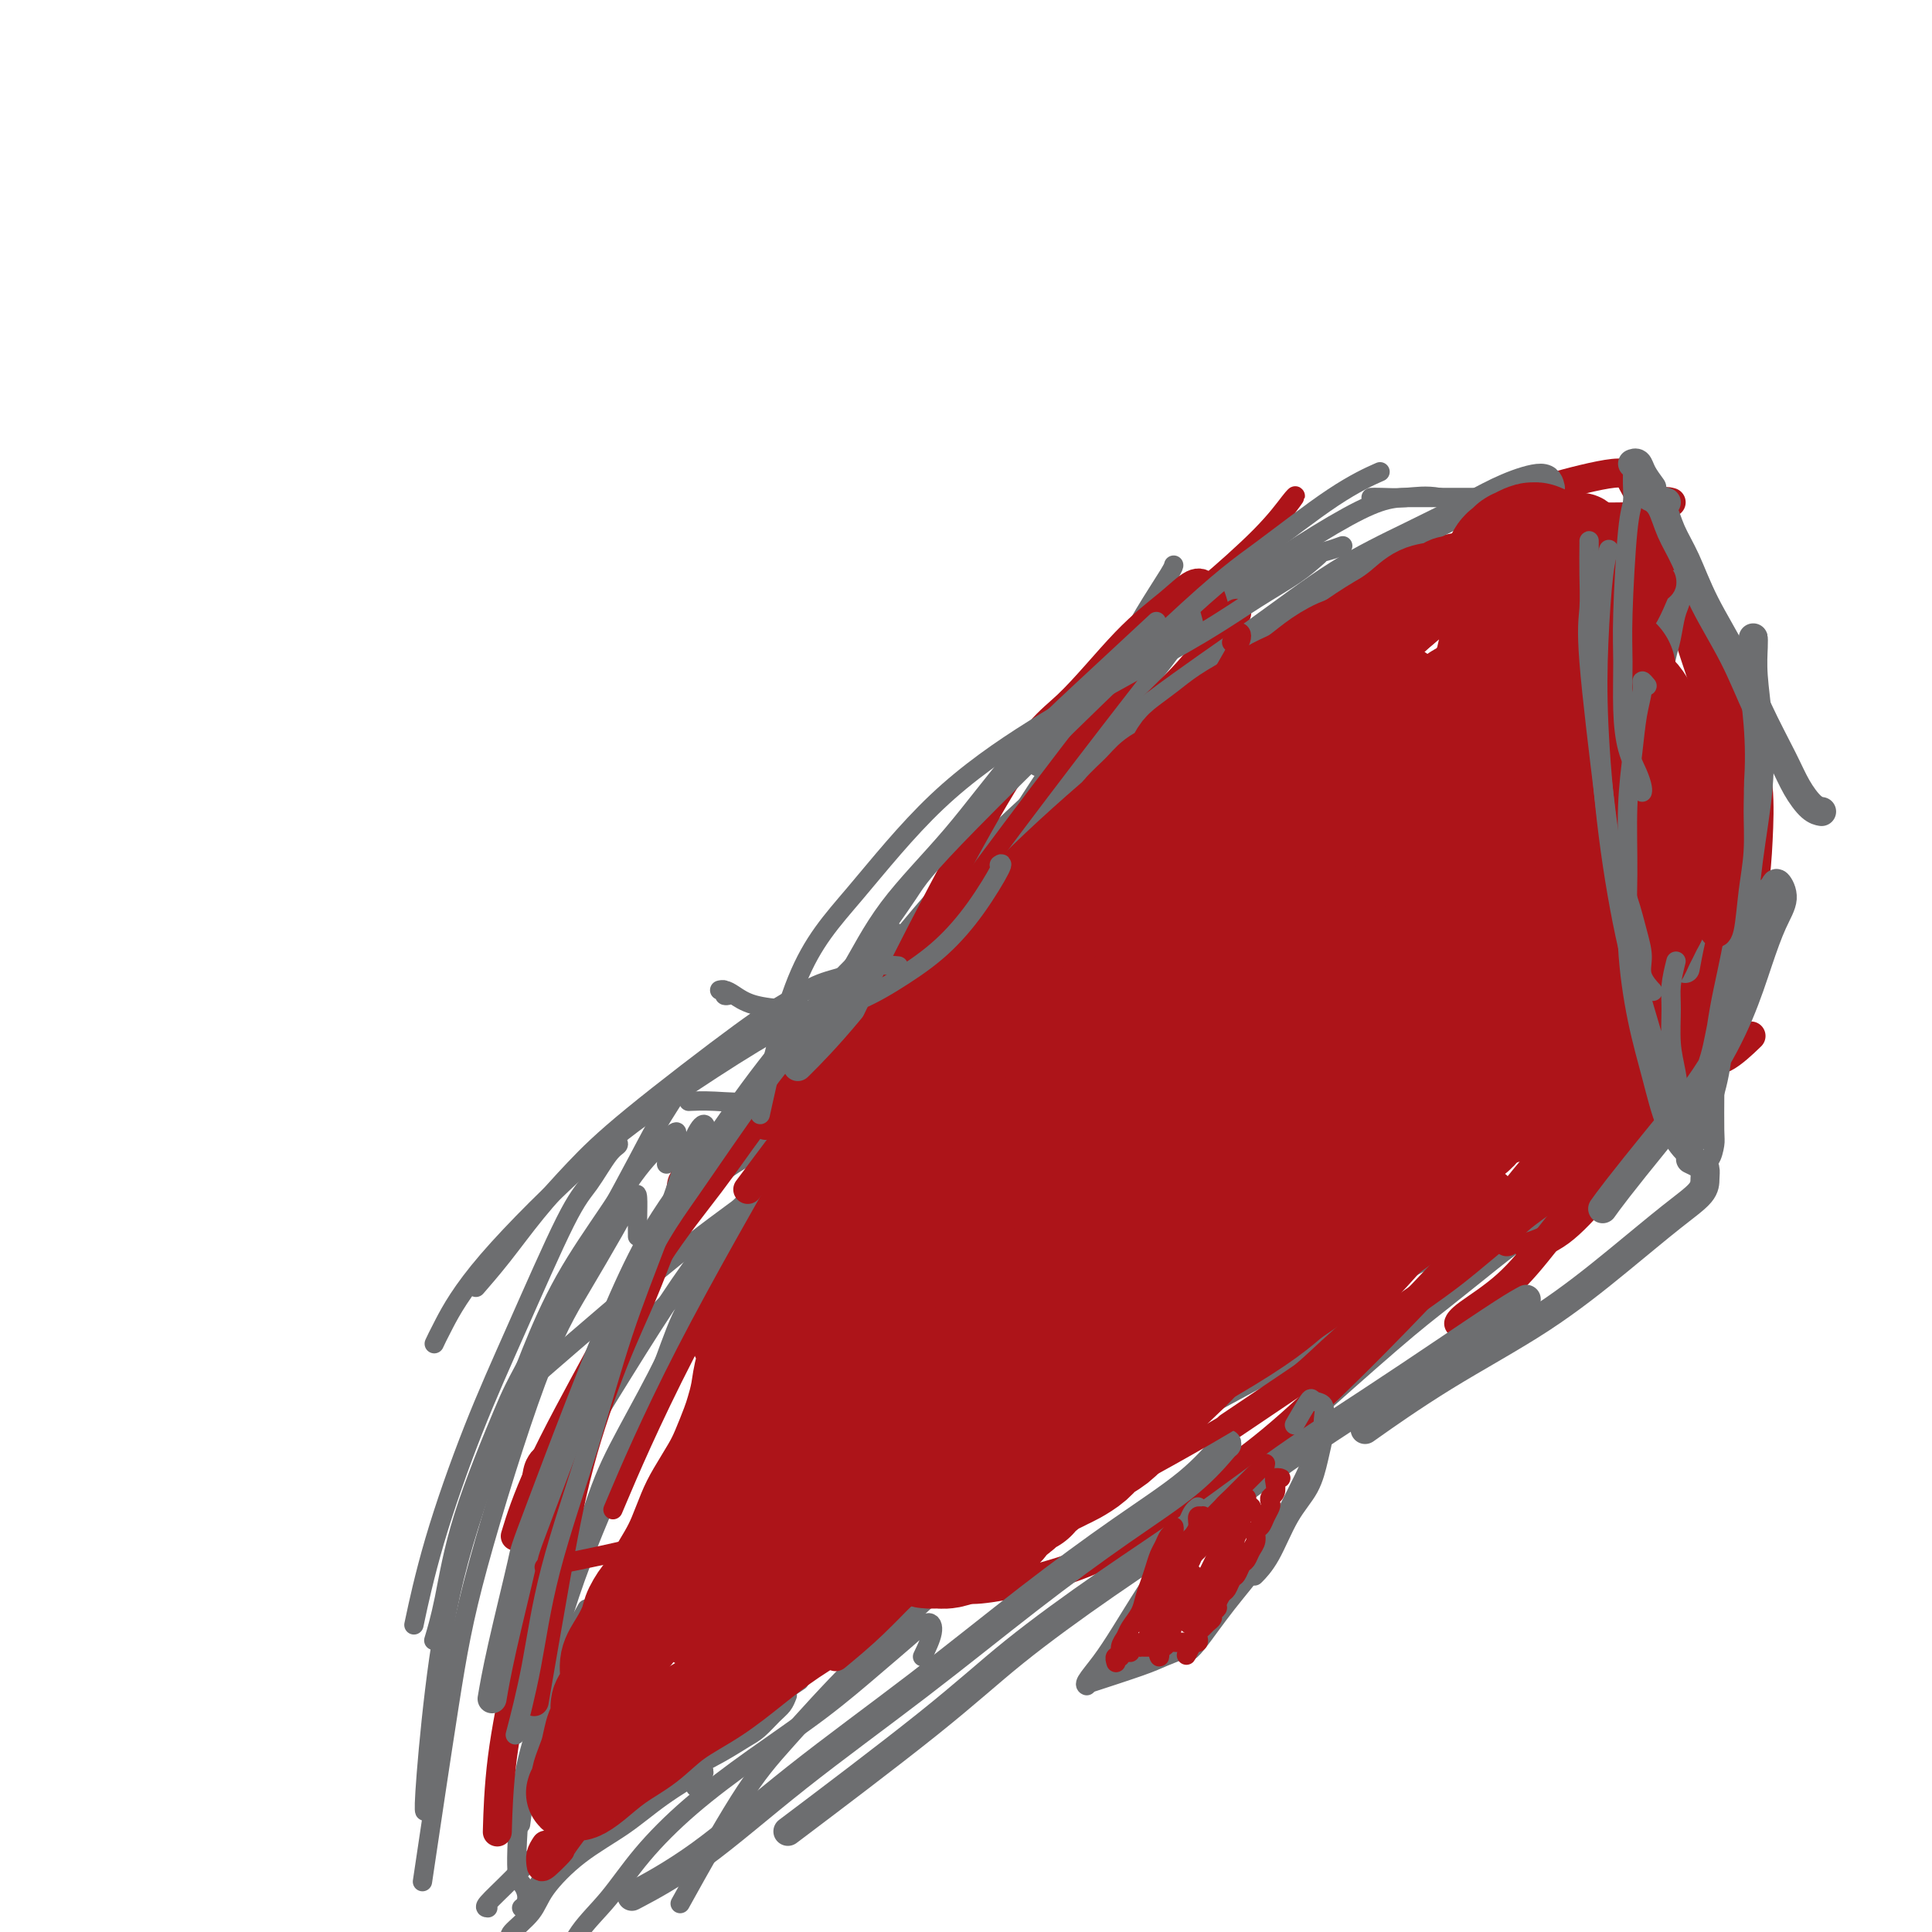 <svg viewBox='0 0 400 400' version='1.1' xmlns='http://www.w3.org/2000/svg' xmlns:xlink='http://www.w3.org/1999/xlink'><g fill='none' stroke='#6D6E70' stroke-width='4' stroke-linecap='round' stroke-linejoin='round'><path d='M278,113c-1.045,0.375 -2.090,0.751 -3,1c-0.910,0.249 -1.684,0.373 -3,1c-1.316,0.627 -3.173,1.759 -5,3c-1.827,1.241 -3.623,2.591 -6,4c-2.377,1.409 -5.336,2.878 -9,5c-3.664,2.122 -8.034,4.899 -12,7c-3.966,2.101 -7.529,3.527 -12,8c-4.471,4.473 -9.849,11.992 -12,15c-2.151,3.008 -1.076,1.504 0,0'/><path d='M232,144c0.019,-0.146 0.038,-0.291 0,0c-0.038,0.291 -0.133,1.020 -1,2c-0.867,0.980 -2.505,2.212 -4,4c-1.495,1.788 -2.847,4.132 -5,7c-2.153,2.868 -5.107,6.260 -8,10c-2.893,3.740 -5.724,7.827 -8,11c-2.276,3.173 -3.997,5.431 -7,11c-3.003,5.569 -7.286,14.448 -9,18c-1.714,3.552 -0.857,1.776 0,0'/><path d='M197,216c-0.282,0.109 -0.564,0.219 -1,1c-0.436,0.781 -1.025,2.235 -2,4c-0.975,1.765 -2.336,3.843 -4,6c-1.664,2.157 -3.632,4.393 -6,7c-2.368,2.607 -5.138,5.587 -8,8c-2.862,2.413 -5.818,4.261 -7,5c-1.182,0.739 -0.591,0.370 0,0'/><path d='M177,229c-0.204,-0.310 -0.407,-0.620 -1,0c-0.593,0.620 -1.574,2.170 -3,4c-1.426,1.830 -3.296,3.941 -6,7c-2.704,3.059 -6.240,7.067 -9,10c-2.760,2.933 -4.743,4.790 -11,11c-6.257,6.210 -16.788,16.774 -21,21c-4.212,4.226 -2.106,2.113 0,0'/><path d='M185,225c0.635,0.007 1.271,0.015 1,0c-0.271,-0.015 -1.448,-0.051 -3,1c-1.552,1.051 -3.478,3.189 -6,5c-2.522,1.811 -5.640,3.295 -9,6c-3.360,2.705 -6.963,6.632 -11,10c-4.037,3.368 -8.510,6.176 -17,13c-8.490,6.824 -20.997,17.664 -26,22c-5.003,4.336 -2.501,2.168 0,0'/><path d='M284,103c-0.116,0.005 -0.232,0.011 0,0c0.232,-0.011 0.813,-0.037 2,0c1.187,0.037 2.980,0.139 5,0c2.020,-0.139 4.268,-0.519 7,0c2.732,0.519 5.948,1.938 9,3c3.052,1.062 5.938,1.769 9,3c3.062,1.231 6.298,2.987 9,5c2.702,2.013 4.868,4.282 7,6c2.132,1.718 4.228,2.886 5,7c0.772,4.114 0.221,11.176 0,14c-0.221,2.824 -0.110,1.412 0,0'/><path d='M343,147c2.038,0.893 4.075,1.786 5,3c0.925,1.214 0.737,2.749 1,4c0.263,1.251 0.978,2.218 1,8c0.022,5.782 -0.649,16.380 -1,23c-0.351,6.620 -0.381,9.263 -1,13c-0.619,3.737 -1.826,8.569 -3,13c-1.174,4.431 -2.316,8.462 -3,11c-0.684,2.538 -0.910,3.582 -1,4c-0.090,0.418 -0.045,0.209 0,0'/><path d='M351,198c0.018,-0.094 0.035,-0.189 0,0c-0.035,0.189 -0.123,0.661 0,2c0.123,1.339 0.458,3.544 0,6c-0.458,2.456 -1.708,5.161 -3,8c-1.292,2.839 -2.624,5.810 -4,9c-1.376,3.190 -2.794,6.598 -5,10c-2.206,3.402 -5.200,6.799 -8,10c-2.800,3.201 -5.408,6.208 -9,11c-3.592,4.792 -8.169,11.369 -10,14c-1.831,2.631 -0.915,1.315 0,0'/><path d='M326,250c0.491,-0.357 0.983,-0.714 1,-1c0.017,-0.286 -0.439,-0.500 0,-1c0.439,-0.500 1.775,-1.285 0,0c-1.775,1.285 -6.661,4.641 -10,7c-3.339,2.359 -5.132,3.720 -8,6c-2.868,2.280 -6.810,5.477 -10,8c-3.190,2.523 -5.628,4.372 -11,9c-5.372,4.628 -13.678,12.037 -17,15c-3.322,2.963 -1.661,1.482 0,0'/><path d='M299,264c-0.101,0.316 -0.202,0.632 0,0c0.202,-0.632 0.707,-2.212 1,-3c0.293,-0.788 0.373,-0.785 0,-1c-0.373,-0.215 -1.200,-0.647 -3,0c-1.800,0.647 -4.574,2.372 -8,4c-3.426,1.628 -7.506,3.158 -11,5c-3.494,1.842 -6.402,3.996 -13,9c-6.598,5.004 -16.885,12.858 -21,16c-4.115,3.142 -2.057,1.571 0,0'/><path d='M279,276c0.276,-1.263 0.553,-2.526 1,-3c0.447,-0.474 1.066,-0.160 1,0c-0.066,0.160 -0.816,0.168 -2,1c-1.184,0.832 -2.803,2.490 -5,4c-2.197,1.510 -4.973,2.871 -9,5c-4.027,2.129 -9.306,5.024 -13,7c-3.694,1.976 -5.802,3.032 -15,10c-9.198,6.968 -25.485,19.848 -32,25c-6.515,5.152 -3.257,2.576 0,0'/><path d='M222,311c0.395,-0.611 0.789,-1.222 1,-2c0.211,-0.778 0.237,-1.722 0,-2c-0.237,-0.278 -0.738,0.112 -2,1c-1.262,0.888 -3.287,2.275 -6,4c-2.713,1.725 -6.116,3.787 -10,7c-3.884,3.213 -8.251,7.575 -13,12c-4.749,4.425 -9.880,8.912 -15,14c-5.120,5.088 -10.228,10.776 -14,15c-3.772,4.224 -6.208,6.983 -10,13c-3.792,6.017 -8.941,15.290 -11,19c-2.059,3.710 -1.030,1.855 0,0'/><path d='M191,343c0.877,-1.830 1.753,-3.659 2,-5c0.247,-1.341 -0.136,-2.193 -1,-2c-0.864,0.193 -2.208,1.433 -4,3c-1.792,1.567 -4.032,3.462 -7,6c-2.968,2.538 -6.665,5.720 -11,9c-4.335,3.280 -9.307,6.657 -14,10c-4.693,3.343 -9.107,6.651 -13,10c-3.893,3.349 -7.264,6.740 -10,10c-2.736,3.260 -4.838,6.390 -7,9c-2.162,2.610 -4.384,4.700 -6,7c-1.616,2.300 -2.627,4.812 -3,6c-0.373,1.188 -0.106,1.054 0,1c0.106,-0.054 0.053,-0.027 0,0'/><path d='M168,241c0.218,-0.504 0.436,-1.009 0,-1c-0.436,0.009 -1.525,0.530 -3,1c-1.475,0.470 -3.337,0.888 -5,2c-1.663,1.112 -3.128,2.919 -5,5c-1.872,2.081 -4.152,4.435 -7,8c-2.848,3.565 -6.263,8.342 -10,14c-3.737,5.658 -7.795,12.197 -12,19c-4.205,6.803 -8.555,13.870 -12,22c-3.445,8.130 -5.984,17.323 -7,21c-1.016,3.677 -0.508,1.839 0,0'/><path d='M146,263c0.020,-0.203 0.040,-0.406 0,0c-0.040,0.406 -0.140,1.420 -1,3c-0.860,1.580 -2.481,3.727 -4,7c-1.519,3.273 -2.936,7.671 -5,13c-2.064,5.329 -4.774,11.588 -8,19c-3.226,7.412 -6.968,15.976 -10,25c-3.032,9.024 -5.355,18.506 -7,27c-1.645,8.494 -2.613,15.998 -3,19c-0.387,3.002 -0.194,1.501 0,0'/><path d='M163,351c-0.271,0.698 -0.541,1.397 -1,2c-0.459,0.603 -1.106,1.111 -2,2c-0.894,0.889 -2.034,2.160 -3,3c-0.966,0.840 -1.759,1.248 -3,2c-1.241,0.752 -2.930,1.848 -5,3c-2.070,1.152 -4.522,2.359 -7,4c-2.478,1.641 -4.982,3.714 -8,6c-3.018,2.286 -6.550,4.784 -10,7c-3.450,2.216 -6.820,4.149 -9,6c-2.180,1.851 -3.172,3.620 -4,5c-0.828,1.380 -1.492,2.372 -2,3c-0.508,0.628 -0.859,0.894 -1,1c-0.141,0.106 -0.070,0.053 0,0'/><path d='M144,370c0.229,-0.620 0.458,-1.239 1,-2c0.542,-0.761 1.396,-1.663 0,-1c-1.396,0.663 -5.043,2.893 -8,5c-2.957,2.107 -5.224,4.092 -8,6c-2.776,1.908 -6.061,3.741 -9,6c-2.939,2.259 -5.533,4.945 -7,7c-1.467,2.055 -1.805,3.479 -3,5c-1.195,1.521 -3.245,3.140 -4,4c-0.755,0.860 -0.216,0.960 0,1c0.216,0.040 0.108,0.020 0,0'/><path d='M109,394c0.079,-0.640 0.158,-1.280 0,-2c-0.158,-0.720 -0.554,-1.521 -1,-2c-0.446,-0.479 -0.942,-0.638 -1,-4c-0.058,-3.362 0.321,-9.929 1,-15c0.679,-5.071 1.656,-8.648 3,-13c1.344,-4.352 3.054,-9.479 5,-14c1.946,-4.521 4.127,-8.434 5,-10c0.873,-1.566 0.436,-0.783 0,0'/><path d='M114,353c-0.161,0.501 -0.322,1.002 0,0c0.322,-1.002 1.126,-3.507 1,-5c-0.126,-1.493 -1.183,-1.974 0,-8c1.183,-6.026 4.606,-17.597 7,-25c2.394,-7.403 3.760,-10.637 6,-15c2.240,-4.363 5.354,-9.854 8,-15c2.646,-5.146 4.823,-9.946 7,-14c2.177,-4.054 4.355,-7.361 7,-12c2.645,-4.639 5.756,-10.611 7,-13c1.244,-2.389 0.622,-1.194 0,0'/><path d='M147,244c-0.527,0.410 -1.054,0.821 -1,1c0.054,0.179 0.690,0.128 1,0c0.310,-0.128 0.296,-0.332 1,-1c0.704,-0.668 2.128,-1.801 4,-3c1.872,-1.199 4.192,-2.463 7,-4c2.808,-1.537 6.104,-3.346 10,-5c3.896,-1.654 8.392,-3.153 13,-5c4.608,-1.847 9.330,-4.043 13,-6c3.670,-1.957 6.290,-3.673 11,-7c4.710,-3.327 11.510,-8.263 15,-11c3.490,-2.737 3.670,-3.275 4,-4c0.330,-0.725 0.808,-1.636 1,-2c0.192,-0.364 0.096,-0.182 0,0'/><path d='M230,203c0.319,-1.383 0.638,-2.766 0,-3c-0.638,-0.234 -2.233,0.681 -4,1c-1.767,0.319 -3.706,0.041 -6,0c-2.294,-0.041 -4.944,0.156 -7,0c-2.056,-0.156 -3.519,-0.666 -5,-1c-1.481,-0.334 -2.980,-0.491 -4,-1c-1.020,-0.509 -1.561,-1.369 -2,-2c-0.439,-0.631 -0.777,-1.034 -1,-2c-0.223,-0.966 -0.331,-2.494 0,-4c0.331,-1.506 1.100,-2.991 2,-5c0.900,-2.009 1.931,-4.541 3,-7c1.069,-2.459 2.178,-4.846 4,-8c1.822,-3.154 4.359,-7.076 7,-11c2.641,-3.924 5.387,-7.850 8,-12c2.613,-4.150 5.092,-8.524 7,-12c1.908,-3.476 3.243,-6.056 5,-9c1.757,-2.944 3.935,-6.254 5,-8c1.065,-1.746 1.019,-1.927 1,-2c-0.019,-0.073 -0.009,-0.036 0,0'/><path d='M226,161c-0.981,-0.150 -1.962,-0.299 -2,-1c-0.038,-0.701 0.869,-1.953 2,-4c1.131,-2.047 2.488,-4.888 5,-8c2.512,-3.112 6.178,-6.494 9,-10c2.822,-3.506 4.800,-7.136 12,-13c7.200,-5.864 19.621,-13.964 27,-18c7.379,-4.036 9.718,-4.010 14,-4c4.282,0.010 10.509,0.003 13,0c2.491,-0.003 1.245,-0.001 0,0'/><path d='M208,174c1.052,0.628 2.104,1.256 3,2c0.896,0.744 1.637,1.603 2,3c0.363,1.397 0.350,3.332 0,5c-0.350,1.668 -1.037,3.068 -2,5c-0.963,1.932 -2.203,4.397 -4,7c-1.797,2.603 -4.150,5.346 -7,8c-2.850,2.654 -6.197,5.219 -10,8c-3.803,2.781 -8.064,5.779 -12,8c-3.936,2.221 -7.549,3.667 -11,5c-3.451,1.333 -6.739,2.553 -10,3c-3.261,0.447 -6.493,0.120 -9,0c-2.507,-0.120 -4.288,-0.034 -5,0c-0.712,0.034 -0.356,0.017 0,0'/><path d='M187,196c0.037,0.528 0.074,1.057 -1,2c-1.074,0.943 -3.260,2.301 -6,4c-2.740,1.699 -6.033,3.741 -10,6c-3.967,2.259 -8.607,4.737 -14,8c-5.393,3.263 -11.540,7.313 -17,11c-5.460,3.687 -10.234,7.013 -17,13c-6.766,5.987 -15.525,14.636 -21,21c-5.475,6.364 -7.666,10.444 -9,13c-1.334,2.556 -1.810,3.587 -2,4c-0.190,0.413 -0.095,0.206 0,0'/><path d='M124,241c1.120,-1.672 2.241,-3.343 3,-4c0.759,-0.657 1.157,-0.299 1,0c-0.157,0.299 -0.871,0.538 -2,2c-1.129,1.462 -2.675,4.146 -4,6c-1.325,1.854 -2.429,2.877 -5,8c-2.571,5.123 -6.609,14.345 -10,22c-3.391,7.655 -6.136,13.743 -9,21c-2.864,7.257 -5.848,15.685 -8,23c-2.152,7.315 -3.472,13.519 -4,16c-0.528,2.481 -0.264,1.241 0,0'/><path d='M138,241c0.317,-0.961 0.634,-1.923 1,-3c0.366,-1.077 0.782,-2.270 1,-3c0.218,-0.730 0.240,-0.998 -1,0c-1.240,0.998 -3.741,3.262 -6,6c-2.259,2.738 -4.277,5.951 -7,10c-2.723,4.049 -6.150,8.934 -9,14c-2.850,5.066 -5.121,10.314 -7,15c-1.879,4.686 -3.365,8.811 -6,16c-2.635,7.189 -6.419,17.443 -9,27c-2.581,9.557 -3.960,18.417 -5,27c-1.040,8.583 -1.742,16.888 -2,21c-0.258,4.112 -0.074,4.032 0,4c0.074,-0.032 0.037,-0.016 0,0'/><path d='M132,256c-0.009,-1.274 -0.019,-2.549 0,-4c0.019,-1.451 0.066,-3.079 0,-4c-0.066,-0.921 -0.247,-1.134 -1,0c-0.753,1.134 -2.079,3.614 -4,7c-1.921,3.386 -4.439,7.676 -7,12c-2.561,4.324 -5.167,8.681 -9,19c-3.833,10.319 -8.893,26.601 -12,38c-3.107,11.399 -4.259,17.915 -6,29c-1.741,11.085 -4.069,26.739 -5,33c-0.931,6.261 -0.466,3.131 0,0'/><path d='M101,395c-0.403,-0.028 -0.806,-0.056 0,-1c0.806,-0.944 2.821,-2.804 5,-5c2.179,-2.196 4.523,-4.726 9,-8c4.477,-3.274 11.087,-7.290 17,-11c5.913,-3.710 11.131,-7.114 17,-11c5.869,-3.886 12.391,-8.253 15,-10c2.609,-1.747 1.304,-0.873 0,0'/></g>
<g fill='none' stroke='#AD1419' stroke-width='6' stroke-linecap='round' stroke-linejoin='round'><path d='M164,222c-0.549,0.860 -1.099,1.719 -1,2c0.099,0.281 0.846,-0.017 1,0c0.154,0.017 -0.285,0.349 -1,1c-0.715,0.651 -1.707,1.620 -3,3c-1.293,1.380 -2.887,3.171 -5,6c-2.113,2.829 -4.745,6.697 -8,11c-3.255,4.303 -7.132,9.043 -11,15c-3.868,5.957 -7.728,13.133 -12,21c-4.272,7.867 -8.958,16.426 -12,23c-3.042,6.574 -4.441,11.164 -5,13c-0.559,1.836 -0.280,0.918 0,0'/><path d='M147,244c-0.533,0.031 -1.065,0.062 -2,0c-0.935,-0.062 -2.271,-0.217 -3,0c-0.729,0.217 -0.849,0.805 -1,2c-0.151,1.195 -0.332,2.997 -1,5c-0.668,2.003 -1.822,4.207 -3,7c-1.178,2.793 -2.379,6.174 -4,10c-1.621,3.826 -3.661,8.097 -6,14c-2.339,5.903 -4.978,13.438 -7,21c-2.022,7.562 -3.429,15.151 -5,24c-1.571,8.849 -3.306,18.957 -4,23c-0.694,4.043 -0.347,2.022 0,0'/><path d='M109,347c0.839,-5.594 1.679,-11.189 2,-16c0.321,-4.811 0.125,-8.840 0,-13c-0.125,-4.160 -0.178,-8.453 0,-11c0.178,-2.547 0.588,-3.349 1,-4c0.412,-0.651 0.827,-1.153 1,0c0.173,1.153 0.103,3.959 0,7c-0.103,3.041 -0.238,6.316 -1,11c-0.762,4.684 -2.152,10.777 -3,15c-0.848,4.223 -1.155,6.575 -2,11c-0.845,4.425 -2.227,10.922 -3,17c-0.773,6.078 -0.935,11.737 -1,14c-0.065,2.263 -0.032,1.132 0,0'/><path d='M113,382c-0.420,0.646 -0.840,1.292 -1,2c-0.160,0.708 -0.060,1.480 0,2c0.060,0.520 0.080,0.790 1,0c0.920,-0.790 2.740,-2.638 3,-3c0.260,-0.362 -1.041,0.762 5,-7c6.041,-7.762 19.423,-24.410 30,-36c10.577,-11.590 18.348,-18.120 27,-25c8.652,-6.880 18.186,-14.108 22,-17c3.814,-2.892 1.907,-1.446 0,0'/><path d='M157,340c-0.753,0.775 -1.505,1.549 -2,2c-0.495,0.451 -0.731,0.578 -1,1c-0.269,0.422 -0.570,1.138 0,1c0.570,-0.138 2.010,-1.129 4,-3c1.990,-1.871 4.530,-4.622 9,-8c4.470,-3.378 10.869,-7.384 18,-12c7.131,-4.616 14.994,-9.843 23,-15c8.006,-5.157 16.156,-10.244 24,-15c7.844,-4.756 15.381,-9.182 23,-13c7.619,-3.818 15.321,-7.028 20,-9c4.679,-1.972 6.337,-2.706 7,-3c0.663,-0.294 0.332,-0.147 0,0'/><path d='M173,343c2.575,-2.130 5.151,-4.261 8,-7c2.849,-2.739 5.972,-6.087 10,-10c4.028,-3.913 8.962,-8.391 14,-13c5.038,-4.609 10.181,-9.351 16,-14c5.819,-4.649 12.313,-9.207 19,-14c6.687,-4.793 13.568,-9.820 20,-14c6.432,-4.180 12.415,-7.512 19,-11c6.585,-3.488 13.773,-7.131 18,-9c4.227,-1.869 5.493,-1.962 6,-2c0.507,-0.038 0.253,-0.019 0,0'/><path d='M312,256c-0.016,0.683 -0.033,1.366 0,1c0.033,-0.366 0.115,-1.783 1,-3c0.885,-1.217 2.571,-2.236 4,-4c1.429,-1.764 2.600,-4.272 4,-7c1.400,-2.728 3.030,-5.674 5,-9c1.970,-3.326 4.279,-7.032 6,-11c1.721,-3.968 2.853,-8.199 4,-12c1.147,-3.801 2.307,-7.174 3,-10c0.693,-2.826 0.917,-5.107 1,-7c0.083,-1.893 0.024,-3.398 0,-4c-0.024,-0.602 -0.012,-0.301 0,0'/><path d='M332,209c0.047,0.628 0.094,1.256 0,1c-0.094,-0.256 -0.329,-1.395 0,-3c0.329,-1.605 1.222,-3.676 2,-6c0.778,-2.324 1.441,-4.901 2,-8c0.559,-3.099 1.015,-6.721 1,-11c-0.015,-4.279 -0.501,-9.215 -1,-15c-0.499,-5.785 -1.013,-12.419 -1,-18c0.013,-5.581 0.552,-10.108 1,-14c0.448,-3.892 0.805,-7.148 1,-10c0.195,-2.852 0.227,-5.301 0,-7c-0.227,-1.699 -0.715,-2.650 -3,-3c-2.285,-0.350 -6.367,-0.100 -8,0c-1.633,0.100 -0.816,0.050 0,0'/><path d='M317,115c-0.025,-0.717 -0.050,-1.434 -1,-2c-0.950,-0.566 -2.826,-0.981 -5,-1c-2.174,-0.019 -4.644,0.357 -8,1c-3.356,0.643 -7.596,1.554 -12,3c-4.404,1.446 -8.973,3.427 -14,6c-5.027,2.573 -10.513,5.736 -17,10c-6.487,4.264 -13.976,9.627 -21,15c-7.024,5.373 -13.583,10.754 -21,18c-7.417,7.246 -15.690,16.356 -19,20c-3.310,3.644 -1.655,1.822 0,0'/><path d='M253,131c0.677,-1.117 1.355,-2.234 2,-3c0.645,-0.766 1.258,-1.182 1,-1c-0.258,0.182 -1.387,0.960 -3,3c-1.613,2.040 -3.709,5.341 -7,9c-3.291,3.659 -7.777,7.677 -13,13c-5.223,5.323 -11.184,11.953 -17,18c-5.816,6.047 -11.489,11.513 -22,23c-10.511,11.487 -25.860,28.996 -32,36c-6.140,7.004 -3.070,3.502 0,0'/><path d='M231,157c-0.283,-0.041 -0.566,-0.082 -1,0c-0.434,0.082 -1.018,0.288 -3,2c-1.982,1.712 -5.363,4.931 -8,8c-2.637,3.069 -4.532,5.988 -9,11c-4.468,5.012 -11.511,12.119 -22,25c-10.489,12.881 -24.426,31.538 -30,39c-5.574,7.462 -2.787,3.731 0,0'/><path d='M349,206c-0.452,-1.204 -0.904,-2.407 -1,-3c-0.096,-0.593 0.162,-0.575 0,0c-0.162,0.575 -0.746,1.707 -1,3c-0.254,1.293 -0.179,2.748 0,5c0.179,2.252 0.462,5.303 0,8c-0.462,2.697 -1.669,5.042 -3,8c-1.331,2.958 -2.785,6.530 -5,10c-2.215,3.470 -5.192,6.837 -8,10c-2.808,3.163 -5.448,6.121 -8,8c-2.552,1.879 -5.015,2.680 -6,3c-0.985,0.320 -0.493,0.160 0,0'/><path d='M337,219c0.987,2.041 1.975,4.082 2,6c0.025,1.918 -0.912,3.712 -2,6c-1.088,2.288 -2.326,5.071 -4,8c-1.674,2.929 -3.783,6.004 -6,9c-2.217,2.996 -4.542,5.913 -7,9c-2.458,3.087 -5.051,6.343 -8,9c-2.949,2.657 -6.256,4.715 -8,6c-1.744,1.285 -1.927,1.796 -2,2c-0.073,0.204 -0.037,0.102 0,0'/><path d='M326,242c0.098,-0.055 0.195,-0.109 0,0c-0.195,0.109 -0.683,0.382 -1,1c-0.317,0.618 -0.462,1.581 -2,3c-1.538,1.419 -4.470,3.295 -8,6c-3.530,2.705 -7.657,6.241 -11,9c-3.343,2.759 -5.900,4.743 -15,11c-9.100,6.257 -24.743,16.788 -31,21c-6.257,4.212 -3.129,2.106 0,0'/><path d='M310,248c-0.003,0.199 -0.006,0.398 0,0c0.006,-0.398 0.022,-1.394 0,-2c-0.022,-0.606 -0.081,-0.821 -1,0c-0.919,0.821 -2.698,2.678 -5,5c-2.302,2.322 -5.126,5.111 -9,8c-3.874,2.889 -8.799,5.880 -15,10c-6.201,4.120 -13.680,9.371 -21,14c-7.320,4.629 -14.481,8.638 -20,12c-5.519,3.362 -9.397,6.076 -15,9c-5.603,2.924 -12.932,6.056 -18,8c-5.068,1.944 -7.877,2.698 -9,3c-1.123,0.302 -0.562,0.151 0,0'/><path d='M205,317c-0.568,0.171 -1.136,0.342 -2,2c-0.864,1.658 -2.023,4.804 -3,7c-0.977,2.196 -1.772,3.441 3,3c4.772,-0.441 15.110,-2.569 23,-6c7.890,-3.431 13.330,-8.163 19,-12c5.670,-3.837 11.569,-6.777 22,-16c10.431,-9.223 25.394,-24.730 34,-34c8.606,-9.270 10.855,-12.303 13,-15c2.145,-2.697 4.184,-5.056 5,-6c0.816,-0.944 0.408,-0.472 0,0'/><path d='M349,220c0.110,0.856 0.220,1.711 0,2c-0.220,0.289 -0.771,0.011 -1,0c-0.229,-0.011 -0.136,0.245 0,0c0.136,-0.245 0.315,-0.990 1,-2c0.685,-1.010 1.876,-2.284 3,-4c1.124,-1.716 2.180,-3.875 3,-6c0.820,-2.125 1.405,-4.218 2,-7c0.595,-2.782 1.201,-6.254 2,-10c0.799,-3.746 1.792,-7.767 2,-12c0.208,-4.233 -0.368,-8.679 0,-13c0.368,-4.321 1.682,-8.517 2,-12c0.318,-3.483 -0.358,-6.253 -1,-8c-0.642,-1.747 -1.250,-2.470 -2,-3c-0.750,-0.530 -1.643,-0.866 -2,-1c-0.357,-0.134 -0.179,-0.067 0,0'/><path d='M348,181c0.522,0.482 1.044,0.963 2,1c0.956,0.037 2.347,-0.371 3,-1c0.653,-0.629 0.569,-1.478 1,-3c0.431,-1.522 1.375,-3.715 2,-6c0.625,-2.285 0.929,-4.662 1,-8c0.071,-3.338 -0.091,-7.637 -1,-12c-0.909,-4.363 -2.566,-8.789 -4,-13c-1.434,-4.211 -2.647,-8.206 -4,-12c-1.353,-3.794 -2.847,-7.385 -4,-11c-1.153,-3.615 -1.966,-7.252 -3,-10c-1.034,-2.748 -2.288,-4.607 -3,-6c-0.712,-1.393 -0.882,-2.322 -4,-2c-3.118,0.322 -9.186,1.894 -13,3c-3.814,1.106 -5.376,1.744 -6,2c-0.624,0.256 -0.312,0.128 0,0'/><path d='M342,107c-1.599,-0.009 -3.198,-0.018 -5,0c-1.802,0.018 -3.806,0.063 -6,0c-2.194,-0.063 -4.578,-0.233 -7,0c-2.422,0.233 -4.883,0.871 -10,4c-5.117,3.129 -12.891,8.751 -16,11c-3.109,2.249 -1.555,1.124 0,0'/><path d='M346,104c-0.929,-0.241 -1.858,-0.483 -3,1c-1.142,1.483 -2.498,4.690 -3,7c-0.502,2.310 -0.150,3.721 0,6c0.150,2.279 0.099,5.425 0,9c-0.099,3.575 -0.247,7.577 0,12c0.247,4.423 0.889,9.266 1,14c0.111,4.734 -0.308,9.359 0,14c0.308,4.641 1.343,9.299 2,13c0.657,3.701 0.936,6.445 2,9c1.064,2.555 2.912,4.919 4,7c1.088,2.081 1.415,3.877 2,5c0.585,1.123 1.427,1.571 2,2c0.573,0.429 0.878,0.837 1,1c0.122,0.163 0.061,0.082 0,0'/><path d='M346,129c-0.388,-0.754 -0.776,-1.508 -1,-1c-0.224,0.508 -0.285,2.277 -1,4c-0.715,1.723 -2.085,3.401 -3,6c-0.915,2.599 -1.375,6.120 -2,10c-0.625,3.880 -1.414,8.120 -2,13c-0.586,4.880 -0.968,10.400 -1,16c-0.032,5.600 0.287,11.279 1,16c0.713,4.721 1.819,8.484 3,12c1.181,3.516 2.436,6.784 4,9c1.564,2.216 3.436,3.381 5,4c1.564,0.619 2.821,0.692 4,1c1.179,0.308 2.279,0.852 4,0c1.721,-0.852 4.063,-3.101 5,-4c0.937,-0.899 0.468,-0.450 0,0'/><path d='M344,109c-1.070,-0.103 -2.140,-0.206 -3,0c-0.860,0.206 -1.511,0.722 -2,1c-0.489,0.278 -0.817,0.317 -1,1c-0.183,0.683 -0.222,2.008 0,3c0.222,0.992 0.706,1.651 2,3c1.294,1.349 3.398,3.388 5,5c1.602,1.612 2.703,2.798 5,7c2.297,4.202 5.791,11.421 8,16c2.209,4.579 3.134,6.519 4,9c0.866,2.481 1.672,5.503 2,9c0.328,3.497 0.176,7.469 0,11c-0.176,3.531 -0.377,6.620 -1,10c-0.623,3.380 -1.670,7.049 -2,10c-0.330,2.951 0.055,5.183 0,7c-0.055,1.817 -0.551,3.219 -1,4c-0.449,0.781 -0.852,0.941 -1,1c-0.148,0.059 -0.042,0.017 0,0c0.042,-0.017 0.021,-0.008 0,0'/><path d='M362,163c-0.048,-0.448 -0.096,-0.895 0,-1c0.096,-0.105 0.335,0.133 0,1c-0.335,0.867 -1.246,2.363 -2,5c-0.754,2.637 -1.351,6.414 -2,10c-0.649,3.586 -1.349,6.982 -2,11c-0.651,4.018 -1.252,8.659 -2,13c-0.748,4.341 -1.642,8.383 -2,10c-0.358,1.617 -0.179,0.808 0,0'/></g>
<g fill='none' stroke='#6D6E70' stroke-width='6' stroke-linecap='round' stroke-linejoin='round'><path d='M345,104c-1.219,-0.393 -2.437,-0.787 -3,-1c-0.563,-0.213 -0.470,-0.246 0,0c0.470,0.246 1.318,0.771 2,2c0.682,1.229 1.199,3.164 2,5c0.801,1.836 1.888,3.575 3,6c1.112,2.425 2.251,5.537 4,9c1.749,3.463 4.110,7.278 6,11c1.890,3.722 3.309,7.351 5,11c1.691,3.649 3.655,7.318 5,10c1.345,2.682 2.072,4.379 3,6c0.928,1.621 2.058,3.167 3,4c0.942,0.833 1.698,0.952 2,1c0.302,0.048 0.151,0.024 0,0'/><path d='M363,133c-0.007,-0.527 -0.014,-1.054 0,-1c0.014,0.054 0.050,0.688 0,2c-0.050,1.312 -0.186,3.303 0,6c0.186,2.697 0.695,6.102 1,10c0.305,3.898 0.405,8.291 0,13c-0.405,4.709 -1.317,9.734 -2,15c-0.683,5.266 -1.138,10.773 -2,16c-0.862,5.227 -2.130,10.173 -3,15c-0.870,4.827 -1.342,9.533 -2,13c-0.658,3.467 -1.501,5.694 -2,8c-0.499,2.306 -0.654,4.691 -1,5c-0.346,0.309 -0.882,-1.457 -1,-3c-0.118,-1.543 0.181,-2.862 1,-5c0.819,-2.138 2.157,-5.093 3,-8c0.843,-2.907 1.189,-5.766 2,-9c0.811,-3.234 2.086,-6.844 3,-10c0.914,-3.156 1.465,-5.857 2,-8c0.535,-2.143 1.052,-3.728 2,-5c0.948,-1.272 2.326,-2.232 3,-3c0.674,-0.768 0.643,-1.345 1,-1c0.357,0.345 1.100,1.612 1,3c-0.100,1.388 -1.045,2.898 -2,5c-0.955,2.102 -1.922,4.796 -3,8c-1.078,3.204 -2.268,6.919 -4,11c-1.732,4.081 -4.005,8.530 -7,13c-2.995,4.470 -6.710,8.961 -10,13c-3.290,4.039 -6.155,7.626 -8,10c-1.845,2.374 -2.670,3.535 -3,4c-0.330,0.465 -0.165,0.232 0,0'/><path d='M350,240c0.732,0.353 1.463,0.706 2,1c0.537,0.294 0.878,0.530 1,1c0.122,0.470 0.024,1.173 0,2c-0.024,0.827 0.025,1.776 -1,3c-1.025,1.224 -3.124,2.722 -6,5c-2.876,2.278 -6.527,5.337 -11,9c-4.473,3.663 -9.766,7.930 -16,12c-6.234,4.070 -13.409,7.942 -20,12c-6.591,4.058 -12.597,8.302 -15,10c-2.403,1.698 -1.201,0.849 0,0'/><path d='M316,269c-1.094,0.590 -2.187,1.181 -5,3c-2.813,1.819 -7.344,4.868 -12,8c-4.656,3.132 -9.436,6.349 -15,10c-5.564,3.651 -11.910,7.736 -18,12c-6.090,4.264 -11.923,8.708 -18,13c-6.077,4.292 -12.396,8.432 -19,13c-6.604,4.568 -13.492,9.565 -19,14c-5.508,4.435 -9.637,8.310 -18,15c-8.363,6.690 -20.961,16.197 -26,20c-5.039,3.803 -2.520,1.901 0,0'/><path d='M254,299c0.062,-0.150 0.123,-0.300 -1,1c-1.123,1.300 -3.432,4.051 -7,7c-3.568,2.949 -8.397,6.095 -14,10c-5.603,3.905 -11.979,8.567 -19,14c-7.021,5.433 -14.685,11.635 -23,18c-8.315,6.365 -17.280,12.892 -25,19c-7.720,6.108 -14.194,11.798 -20,16c-5.806,4.202 -10.945,6.915 -13,8c-2.055,1.085 -1.028,0.543 0,0'/><path d='M321,101c-0.223,-0.987 -0.446,-1.974 -2,-2c-1.554,-0.026 -4.439,0.909 -7,2c-2.561,1.091 -4.799,2.337 -8,4c-3.201,1.663 -7.367,3.743 -12,6c-4.633,2.257 -9.735,4.692 -15,8c-5.265,3.308 -10.693,7.490 -17,12c-6.307,4.510 -13.491,9.350 -21,15c-7.509,5.650 -15.341,12.111 -23,19c-7.659,6.889 -15.146,14.207 -22,22c-6.854,7.793 -13.076,16.060 -18,22c-4.924,5.940 -8.550,9.554 -10,11c-1.450,1.446 -0.725,0.723 0,0'/><path d='M185,194c-2.631,2.145 -5.262,4.290 -8,7c-2.738,2.710 -5.582,5.986 -9,10c-3.418,4.014 -7.410,8.767 -12,15c-4.590,6.233 -9.779,13.945 -14,20c-4.221,6.055 -7.474,10.454 -13,23c-5.526,12.546 -13.323,33.240 -17,43c-3.677,9.760 -3.233,8.585 -4,12c-0.767,3.415 -2.745,11.419 -4,17c-1.255,5.581 -1.787,8.737 -2,10c-0.213,1.263 -0.106,0.631 0,0'/><path d='M342,101c-0.762,-1.042 -1.524,-2.083 -2,-3c-0.476,-0.917 -0.667,-1.708 -1,-2c-0.333,-0.292 -0.810,-0.083 -1,0c-0.190,0.083 -0.095,0.042 0,0'/><path d='M347,121c0.089,1.058 0.178,2.117 0,3c-0.178,0.883 -0.624,1.591 -1,3c-0.376,1.409 -0.682,3.519 -1,5c-0.318,1.481 -0.649,2.332 -1,4c-0.351,1.668 -0.724,4.152 -1,6c-0.276,1.848 -0.455,3.060 -1,5c-0.545,1.940 -1.454,4.609 -2,7c-0.546,2.391 -0.727,4.504 -1,7c-0.273,2.496 -0.637,5.373 -1,8c-0.363,2.627 -0.726,5.003 -1,7c-0.274,1.997 -0.458,3.615 0,5c0.458,1.385 1.560,2.539 2,3c0.440,0.461 0.220,0.231 0,0'/><path d='M345,148c-0.870,-0.434 -1.740,-0.868 -2,0c-0.260,0.868 0.088,3.039 0,5c-0.088,1.961 -0.614,3.712 -1,6c-0.386,2.288 -0.632,5.112 -1,8c-0.368,2.888 -0.858,5.840 -1,9c-0.142,3.160 0.065,6.527 0,9c-0.065,2.473 -0.402,4.050 0,7c0.402,2.950 1.543,7.271 2,9c0.457,1.729 0.228,0.864 0,0'/><path d='M344,139c0.787,0.984 1.574,1.967 2,3c0.426,1.033 0.493,2.115 1,4c0.507,1.885 1.456,4.571 2,7c0.544,2.429 0.682,4.599 1,7c0.318,2.401 0.814,5.032 1,8c0.186,2.968 0.060,6.274 0,9c-0.060,2.726 -0.055,4.871 0,7c0.055,2.129 0.159,4.241 0,6c-0.159,1.759 -0.581,3.166 -1,5c-0.419,1.834 -0.834,4.095 -1,5c-0.166,0.905 -0.083,0.452 0,0'/><path d='M351,173c-0.702,2.898 -1.404,5.796 -2,8c-0.596,2.204 -1.088,3.715 -2,6c-0.912,2.285 -2.246,5.346 -3,7c-0.754,1.654 -0.930,1.901 -1,2c-0.070,0.099 -0.035,0.049 0,0'/></g>
<g fill='none' stroke='#AD1419' stroke-width='6' stroke-linecap='round' stroke-linejoin='round'><path d='M344,120c-0.026,-0.092 -0.051,-0.183 0,0c0.051,0.183 0.179,0.642 0,1c-0.179,0.358 -0.664,0.617 -1,1c-0.336,0.383 -0.524,0.892 -1,2c-0.476,1.108 -1.241,2.817 -2,4c-0.759,1.183 -1.514,1.842 -2,3c-0.486,1.158 -0.704,2.816 -1,4c-0.296,1.184 -0.671,1.896 -1,3c-0.329,1.104 -0.613,2.602 -1,4c-0.387,1.398 -0.878,2.697 -1,4c-0.122,1.303 0.125,2.609 0,4c-0.125,1.391 -0.621,2.866 -1,4c-0.379,1.134 -0.641,1.925 -1,3c-0.359,1.075 -0.815,2.433 -1,4c-0.185,1.567 -0.098,3.341 0,5c0.098,1.659 0.208,3.202 0,5c-0.208,1.798 -0.733,3.851 -1,6c-0.267,2.149 -0.275,4.393 0,6c0.275,1.607 0.835,2.578 1,4c0.165,1.422 -0.064,3.295 0,5c0.064,1.705 0.422,3.243 1,5c0.578,1.757 1.377,3.732 2,5c0.623,1.268 1.071,1.828 2,3c0.929,1.172 2.340,2.955 3,4c0.660,1.045 0.569,1.352 1,2c0.431,0.648 1.385,1.636 2,2c0.615,0.364 0.890,0.104 1,0c0.110,-0.104 0.055,-0.052 0,0'/><path d='M356,146c-0.082,1.263 -0.165,2.527 0,4c0.165,1.473 0.577,3.156 1,5c0.423,1.844 0.857,3.850 1,6c0.143,2.150 -0.004,4.443 0,7c0.004,2.557 0.158,5.379 0,8c-0.158,2.621 -0.630,5.043 -1,8c-0.370,2.957 -0.638,6.450 -1,8c-0.362,1.550 -0.818,1.157 -1,1c-0.182,-0.157 -0.091,-0.079 0,0'/><path d='M281,172c-0.382,-0.420 -0.765,-0.841 -1,-1c-0.235,-0.159 -0.324,-0.058 -1,0c-0.676,0.058 -1.940,0.073 -4,1c-2.060,0.927 -4.915,2.764 -8,5c-3.085,2.236 -6.402,4.869 -11,9c-4.598,4.131 -10.479,9.760 -17,16c-6.521,6.240 -13.681,13.092 -21,21c-7.319,7.908 -14.797,16.872 -21,25c-6.203,8.128 -11.132,15.419 -14,21c-2.868,5.581 -3.677,9.452 -4,11c-0.323,1.548 -0.162,0.774 0,0'/><path d='M295,139c-0.258,-0.295 -0.515,-0.590 -1,-1c-0.485,-0.410 -1.197,-0.935 -2,-1c-0.803,-0.065 -1.698,0.329 -3,1c-1.302,0.671 -3.012,1.618 -5,3c-1.988,1.382 -4.255,3.200 -8,6c-3.745,2.800 -8.969,6.583 -13,9c-4.031,2.417 -6.871,3.469 -18,14c-11.129,10.531 -30.549,30.542 -42,44c-11.451,13.458 -14.934,20.364 -21,30c-6.066,9.636 -14.714,22.004 -22,34c-7.286,11.996 -13.209,23.620 -18,34c-4.791,10.380 -8.449,19.514 -10,26c-1.551,6.486 -0.994,10.323 0,12c0.994,1.677 2.427,1.193 3,1c0.573,-0.193 0.287,-0.097 0,0'/><path d='M252,128c-0.606,-2.341 -1.211,-4.682 -2,-6c-0.789,-1.318 -1.760,-1.611 -3,-1c-1.240,0.611 -2.748,2.128 -5,4c-2.252,1.872 -5.248,4.100 -9,8c-3.752,3.900 -8.259,9.472 -12,13c-3.741,3.528 -6.715,5.012 -15,19c-8.285,13.988 -21.880,40.480 -29,56c-7.120,15.520 -7.764,20.067 -9,28c-1.236,7.933 -3.064,19.251 -4,25c-0.936,5.749 -0.982,5.928 -1,6c-0.018,0.072 -0.009,0.036 0,0'/><path d='M305,138c-0.883,-0.928 -1.766,-1.856 -3,-2c-1.234,-0.144 -2.818,0.495 -5,2c-2.182,1.505 -4.963,3.874 -9,7c-4.037,3.126 -9.329,7.008 -15,12c-5.671,4.992 -11.720,11.094 -19,18c-7.280,6.906 -15.790,14.616 -25,24c-9.210,9.384 -19.118,20.443 -28,30c-8.882,9.557 -16.737,17.611 -27,34c-10.263,16.389 -22.932,41.111 -28,51c-5.068,9.889 -2.534,4.944 0,0'/><path d='M284,156c0.451,-1.470 0.901,-2.941 1,-4c0.099,-1.059 -0.154,-1.707 -2,-1c-1.846,0.707 -5.287,2.770 -11,7c-5.713,4.230 -13.700,10.626 -20,15c-6.300,4.374 -10.915,6.724 -28,24c-17.085,17.276 -46.641,49.476 -63,72c-16.359,22.524 -19.520,35.372 -22,43c-2.480,7.628 -4.280,10.037 -5,11c-0.720,0.963 -0.360,0.482 0,0'/></g>
<g fill='none' stroke='#AD1419' stroke-width='4' stroke-linecap='round' stroke-linejoin='round'><path d='M302,124c-1.099,-0.094 -2.198,-0.187 -5,1c-2.802,1.187 -7.305,3.655 -13,7c-5.695,3.345 -12.580,7.568 -21,13c-8.420,5.432 -18.375,12.071 -28,20c-9.625,7.929 -18.920,17.146 -27,27c-8.080,9.854 -14.945,20.345 -18,25c-3.055,4.655 -2.302,3.473 -2,3c0.302,-0.473 0.151,-0.236 0,0'/><path d='M318,108c0.007,-0.620 0.014,-1.240 0,-1c-0.014,0.240 -0.051,1.341 -1,3c-0.949,1.659 -2.812,3.878 -7,8c-4.188,4.122 -10.700,10.149 -18,17c-7.300,6.851 -15.388,14.526 -25,24c-9.612,9.474 -20.750,20.746 -32,33c-11.250,12.254 -22.613,25.491 -32,38c-9.387,12.509 -16.796,24.291 -24,36c-7.204,11.709 -14.201,23.345 -17,28c-2.799,4.655 -1.399,2.327 0,0'/><path d='M288,221c0.958,0.060 1.917,0.119 3,1c1.083,0.881 2.292,2.583 3,4c0.708,1.417 0.917,2.548 1,3c0.083,0.452 0.042,0.226 0,0'/><path d='M292,254c-0.692,1.534 -1.384,3.069 -4,6c-2.616,2.931 -7.155,7.260 -11,11c-3.845,3.740 -6.997,6.892 -15,12c-8.003,5.108 -20.858,12.174 -26,15c-5.142,2.826 -2.571,1.413 0,0'/><path d='M328,208c-1.814,0.599 -3.628,1.198 -7,3c-3.372,1.802 -8.302,4.807 -14,8c-5.698,3.193 -12.164,6.574 -19,11c-6.836,4.426 -14.042,9.896 -22,16c-7.958,6.104 -16.668,12.840 -23,18c-6.332,5.160 -10.285,8.744 -22,17c-11.715,8.256 -31.193,21.184 -41,27c-9.807,5.816 -9.945,4.519 -10,4c-0.055,-0.519 -0.028,-0.259 0,0'/><path d='M312,199c-0.864,0.696 -1.729,1.392 -2,2c-0.271,0.608 0.051,1.129 -8,8c-8.051,6.871 -24.474,20.093 -36,29c-11.526,8.907 -18.157,13.501 -27,20c-8.843,6.499 -19.900,14.905 -30,22c-10.100,7.095 -19.242,12.879 -28,18c-8.758,5.121 -17.131,9.579 -24,13c-6.869,3.421 -12.234,5.806 -20,8c-7.766,2.194 -17.933,4.198 -22,5c-4.067,0.802 -2.033,0.401 0,0'/><path d='M312,182c0.049,-0.494 0.099,-0.987 0,0c-0.099,0.987 -0.345,3.455 -2,7c-1.655,3.545 -4.719,8.167 -9,13c-4.281,4.833 -9.780,9.878 -16,15c-6.220,5.122 -13.161,10.321 -21,16c-7.839,5.679 -16.576,11.837 -26,19c-9.424,7.163 -19.536,15.332 -28,22c-8.464,6.668 -15.279,11.834 -27,19c-11.721,7.166 -28.349,16.333 -35,20c-6.651,3.667 -3.326,1.833 0,0'/><path d='M313,208c-2.620,2.662 -5.241,5.324 -10,10c-4.759,4.676 -11.657,11.367 -17,16c-5.343,4.633 -9.131,7.209 -25,20c-15.869,12.791 -43.820,35.797 -55,45c-11.180,9.203 -5.590,4.601 0,0'/><path d='M317,225c0.446,-0.485 0.891,-0.970 0,0c-0.891,0.970 -3.119,3.394 -7,7c-3.881,3.606 -9.415,8.392 -16,13c-6.585,4.608 -14.223,9.038 -23,15c-8.777,5.962 -18.694,13.457 -27,19c-8.306,5.543 -14.999,9.135 -29,19c-14.001,9.865 -35.308,26.002 -45,33c-9.692,6.998 -7.769,4.857 -7,4c0.769,-0.857 0.385,-0.428 0,0'/><path d='M293,173c0.125,0.439 0.251,0.878 0,1c-0.251,0.122 -0.878,-0.073 -1,0c-0.122,0.073 0.260,0.413 -1,2c-1.260,1.587 -4.161,4.421 -6,6c-1.839,1.579 -2.617,1.904 -11,9c-8.383,7.096 -24.371,20.964 -34,30c-9.629,9.036 -12.900,13.240 -17,19c-4.100,5.760 -9.029,13.074 -11,16c-1.971,2.926 -0.986,1.463 0,0'/><path d='M279,165c0.861,-2.526 1.722,-5.053 3,-7c1.278,-1.947 2.973,-3.316 4,-4c1.027,-0.684 1.385,-0.685 1,0c-0.385,0.685 -1.514,2.055 -4,4c-2.486,1.945 -6.330,4.467 -12,9c-5.670,4.533 -13.166,11.079 -20,16c-6.834,4.921 -13.007,8.216 -26,22c-12.993,13.784 -32.806,38.057 -43,52c-10.194,13.943 -10.770,17.555 -11,19c-0.230,1.445 -0.115,0.722 0,0'/><path d='M302,136c4.412,-5.715 8.825,-11.429 11,-14c2.175,-2.571 2.113,-1.997 2,-1c-0.113,0.997 -0.278,2.419 -2,5c-1.722,2.581 -5.003,6.321 -9,10c-3.997,3.679 -8.711,7.295 -15,13c-6.289,5.705 -14.155,13.498 -20,19c-5.845,5.502 -9.670,8.712 -24,25c-14.330,16.288 -39.166,45.655 -52,62c-12.834,16.345 -13.667,19.670 -14,21c-0.333,1.330 -0.167,0.665 0,0'/><path d='M317,124c0.450,-0.792 0.900,-1.585 2,-2c1.100,-0.415 2.849,-0.454 4,0c1.151,0.454 1.704,1.400 1,3c-0.704,1.600 -2.666,3.856 -5,7c-2.334,3.144 -5.039,7.178 -9,12c-3.961,4.822 -9.177,10.433 -16,18c-6.823,7.567 -15.251,17.090 -24,27c-8.749,9.910 -17.817,20.207 -28,34c-10.183,13.793 -21.481,31.084 -26,38c-4.519,6.916 -2.260,3.458 0,0'/><path d='M310,147c0.212,-0.369 0.425,-0.738 1,-1c0.575,-0.262 1.513,-0.415 0,2c-1.513,2.415 -5.478,7.400 -9,11c-3.522,3.600 -6.602,5.815 -18,19c-11.398,13.185 -31.114,37.338 -39,47c-7.886,9.662 -3.943,4.831 0,0'/><path d='M317,140c0.463,-1.175 0.925,-2.351 2,-4c1.075,-1.649 2.761,-3.772 4,-5c1.239,-1.228 2.031,-1.562 2,-1c-0.031,0.562 -0.883,2.020 -1,4c-0.117,1.980 0.502,4.484 0,9c-0.502,4.516 -2.124,11.046 -3,16c-0.876,4.954 -1.005,8.334 -5,23c-3.995,14.666 -11.856,40.619 -15,51c-3.144,10.381 -1.572,5.191 0,0'/><path d='M318,142c1.056,0.357 2.112,0.715 3,2c0.888,1.285 1.610,3.498 2,7c0.390,3.502 0.450,8.292 -1,15c-1.450,6.708 -4.409,15.334 -7,23c-2.591,7.666 -4.813,14.372 -13,30c-8.187,15.628 -22.339,40.180 -28,50c-5.661,9.820 -2.830,4.910 0,0'/><path d='M309,154c0.548,-0.477 1.095,-0.954 2,-1c0.905,-0.046 2.167,0.340 2,2c-0.167,1.660 -1.762,4.595 -4,8c-2.238,3.405 -5.120,7.282 -11,14c-5.880,6.718 -14.758,16.278 -22,23c-7.242,6.722 -12.848,10.606 -30,31c-17.152,20.394 -45.849,57.298 -58,73c-12.151,15.702 -7.758,10.200 -6,8c1.758,-2.200 0.879,-1.100 0,0'/><path d='M295,157c0.416,-0.368 0.832,-0.735 2,-1c1.168,-0.265 3.088,-0.426 4,0c0.912,0.426 0.815,1.439 -1,4c-1.815,2.561 -5.348,6.671 -9,11c-3.652,4.329 -7.424,8.877 -13,15c-5.576,6.123 -12.955,13.820 -21,22c-8.045,8.180 -16.754,16.842 -26,28c-9.246,11.158 -19.028,24.812 -25,33c-5.972,8.188 -8.135,10.911 -9,12c-0.865,1.089 -0.433,0.545 0,0'/><path d='M313,185c-0.390,1.337 -0.781,2.674 -2,5c-1.219,2.326 -3.268,5.640 -6,10c-2.732,4.360 -6.148,9.765 -10,15c-3.852,5.235 -8.140,10.301 -13,16c-4.860,5.699 -10.292,12.033 -17,19c-6.708,6.967 -14.691,14.568 -20,20c-5.309,5.432 -7.946,8.695 -9,10c-1.054,1.305 -0.527,0.653 0,0'/><path d='M316,199c0.168,-0.585 0.336,-1.170 1,-2c0.664,-0.830 1.825,-1.906 2,-2c0.175,-0.094 -0.637,0.792 -2,2c-1.363,1.208 -3.276,2.737 -6,5c-2.724,2.263 -6.257,5.261 -11,9c-4.743,3.739 -10.694,8.219 -17,13c-6.306,4.781 -12.967,9.864 -22,17c-9.033,7.136 -20.438,16.325 -25,20c-4.562,3.675 -2.281,1.838 0,0'/><path d='M317,129c1.390,-1.227 2.781,-2.454 2,-2c-0.781,0.454 -3.732,2.588 -8,5c-4.268,2.412 -9.851,5.102 -16,9c-6.149,3.898 -12.865,9.005 -21,15c-8.135,5.995 -17.691,12.877 -28,21c-10.309,8.123 -21.371,17.487 -32,27c-10.629,9.513 -20.823,19.177 -33,33c-12.177,13.823 -26.336,31.807 -32,39c-5.664,7.193 -2.832,3.597 0,0'/><path d='M265,107c1.280,-1.666 2.560,-3.333 3,-4c0.440,-0.667 0.040,-0.336 -1,1c-1.040,1.336 -2.720,3.676 -6,7c-3.280,3.324 -8.159,7.631 -11,10c-2.841,2.369 -3.642,2.800 -14,16c-10.358,13.200 -30.273,39.170 -43,57c-12.727,17.830 -18.267,27.522 -26,41c-7.733,13.478 -17.659,30.744 -25,45c-7.341,14.256 -12.097,25.502 -14,30c-1.903,4.498 -0.951,2.249 0,0'/><path d='M255,133c0.259,-0.845 0.517,-1.691 1,-2c0.483,-0.309 1.190,-0.082 1,1c-0.190,1.082 -1.276,3.019 -3,6c-1.724,2.981 -4.084,7.005 -7,12c-2.916,4.995 -6.386,10.960 -11,19c-4.614,8.040 -10.371,18.155 -16,28c-5.629,9.845 -11.131,19.420 -20,39c-8.869,19.580 -21.105,49.166 -26,61c-4.895,11.834 -2.447,5.917 0,0'/><path d='M308,158c0.657,-1.788 1.314,-3.576 2,-4c0.686,-0.424 1.401,0.515 1,2c-0.401,1.485 -1.917,3.515 -4,6c-2.083,2.485 -4.732,5.424 -8,9c-3.268,3.576 -7.154,7.789 -11,12c-3.846,4.211 -7.652,8.421 -11,13c-3.348,4.579 -6.237,9.528 -9,15c-2.763,5.472 -5.400,11.467 -8,17c-2.600,5.533 -5.161,10.605 -9,18c-3.839,7.395 -8.954,17.113 -11,21c-2.046,3.887 -1.023,1.944 0,0'/><path d='M309,168c-0.121,-0.181 -0.243,-0.363 0,0c0.243,0.363 0.849,1.270 1,3c0.151,1.730 -0.153,4.283 -1,7c-0.847,2.717 -2.238,5.598 -5,10c-2.762,4.402 -6.895,10.324 -10,15c-3.105,4.676 -5.182,8.105 -12,17c-6.818,8.895 -18.377,23.256 -23,29c-4.623,5.744 -2.312,2.872 0,0'/><path d='M307,172c-0.095,-0.175 -0.189,-0.349 0,0c0.189,0.349 0.662,1.223 0,3c-0.662,1.777 -2.459,4.457 -5,8c-2.541,3.543 -5.824,7.949 -10,13c-4.176,5.051 -9.243,10.746 -15,17c-5.757,6.254 -12.204,13.069 -18,19c-5.796,5.931 -10.942,10.980 -13,13c-2.058,2.020 -1.029,1.010 0,0'/><path d='M314,229c-0.340,1.279 -0.679,2.557 -1,4c-0.321,1.443 -0.623,3.050 -2,6c-1.377,2.950 -3.828,7.244 -6,10c-2.172,2.756 -4.065,3.974 -7,7c-2.935,3.026 -6.914,7.861 -11,12c-4.086,4.139 -8.281,7.584 -12,11c-3.719,3.416 -6.963,6.804 -15,12c-8.037,5.196 -20.868,12.199 -26,15c-5.132,2.801 -2.566,1.401 0,0'/><path d='M295,232c-0.242,-0.209 -0.483,-0.418 -1,0c-0.517,0.418 -1.309,1.462 -4,4c-2.691,2.538 -7.280,6.570 -13,11c-5.720,4.430 -12.572,9.258 -20,15c-7.428,5.742 -15.433,12.397 -24,19c-8.567,6.603 -17.696,13.153 -26,20c-8.304,6.847 -15.785,13.991 -23,20c-7.215,6.009 -14.165,10.884 -20,15c-5.835,4.116 -10.554,7.474 -15,10c-4.446,2.526 -8.620,4.218 -12,3c-3.380,-1.218 -5.966,-5.348 -7,-7c-1.034,-1.652 -0.517,-0.826 0,0'/><path d='M219,269c-0.552,-0.040 -1.105,-0.079 -3,1c-1.895,1.079 -5.134,3.278 -9,6c-3.866,2.722 -8.361,5.967 -13,10c-4.639,4.033 -9.424,8.854 -15,14c-5.576,5.146 -11.943,10.617 -18,16c-6.057,5.383 -11.802,10.677 -17,16c-5.198,5.323 -9.847,10.674 -14,15c-4.153,4.326 -7.810,7.626 -11,12c-3.190,4.374 -5.911,9.821 -7,12c-1.089,2.179 -0.544,1.089 0,0'/><path d='M215,277c-0.235,0.098 -0.470,0.197 -7,5c-6.530,4.803 -19.355,14.311 -28,21c-8.645,6.689 -13.109,10.557 -19,16c-5.891,5.443 -13.208,12.459 -19,19c-5.792,6.541 -10.059,12.607 -14,18c-3.941,5.393 -7.554,10.112 -9,12c-1.446,1.888 -0.723,0.944 0,0'/><path d='M270,169c0.284,-0.793 0.569,-1.585 0,-1c-0.569,0.585 -1.990,2.548 -4,5c-2.010,2.452 -4.608,5.392 -8,10c-3.392,4.608 -7.577,10.884 -11,15c-3.423,4.116 -6.082,6.072 -14,16c-7.918,9.928 -21.093,27.827 -27,36c-5.907,8.173 -4.545,6.621 -4,6c0.545,-0.621 0.272,-0.310 0,0'/><path d='M269,173c0.163,-0.413 0.326,-0.826 0,0c-0.326,0.826 -1.140,2.893 -3,6c-1.860,3.107 -4.767,7.256 -9,13c-4.233,5.744 -9.794,13.085 -15,20c-5.206,6.915 -10.059,13.404 -12,16c-1.941,2.596 -0.971,1.298 0,0'/></g>
<g fill='none' stroke='#AD1419' stroke-width='20' stroke-linecap='round' stroke-linejoin='round'><path d='M311,121c0.057,0.000 0.113,0.000 0,0c-0.113,-0.000 -0.397,-0.000 -1,0c-0.603,0.000 -1.526,0.000 -2,0c-0.474,-0.000 -0.497,-0.001 -1,0c-0.503,0.001 -1.484,0.004 -2,0c-0.516,-0.004 -0.567,-0.014 -1,0c-0.433,0.014 -1.248,0.051 -2,0c-0.752,-0.051 -1.439,-0.191 -2,0c-0.561,0.191 -0.995,0.712 -2,1c-1.005,0.288 -2.582,0.341 -4,1c-1.418,0.659 -2.679,1.922 -4,3c-1.321,1.078 -2.702,1.969 -4,3c-1.298,1.031 -2.513,2.201 -4,3c-1.487,0.799 -3.247,1.228 -5,2c-1.753,0.772 -3.501,1.886 -5,3c-1.499,1.114 -2.749,2.226 -4,3c-1.251,0.774 -2.503,1.208 -4,2c-1.497,0.792 -3.241,1.940 -5,3c-1.759,1.060 -3.534,2.031 -5,3c-1.466,0.969 -2.623,1.936 -4,3c-1.377,1.064 -2.975,2.226 -4,3c-1.025,0.774 -1.476,1.159 -2,2c-0.524,0.841 -1.122,2.139 -2,3c-0.878,0.861 -2.035,1.284 -3,2c-0.965,0.716 -1.737,1.725 -3,3c-1.263,1.275 -3.018,2.817 -4,4c-0.982,1.183 -1.191,2.008 -2,3c-0.809,0.992 -2.218,2.152 -3,3c-0.782,0.848 -0.938,1.385 -2,3c-1.062,1.615 -3.031,4.307 -5,7'/><path d='M220,184c-5.510,6.288 -2.283,4.009 -2,4c0.283,-0.009 -2.376,2.253 -4,4c-1.624,1.747 -2.212,2.979 -3,4c-0.788,1.021 -1.777,1.830 -3,3c-1.223,1.170 -2.679,2.702 -4,4c-1.321,1.298 -2.507,2.363 -4,4c-1.493,1.637 -3.295,3.847 -5,6c-1.705,2.153 -3.314,4.248 -5,6c-1.686,1.752 -3.449,3.161 -5,5c-1.551,1.839 -2.890,4.107 -4,6c-1.110,1.893 -1.992,3.409 -3,5c-1.008,1.591 -2.142,3.257 -3,5c-0.858,1.743 -1.440,3.564 -2,5c-0.560,1.436 -1.097,2.487 -2,4c-0.903,1.513 -2.172,3.488 -3,5c-0.828,1.512 -1.215,2.560 -2,4c-0.785,1.440 -1.968,3.273 -3,5c-1.032,1.727 -1.911,3.350 -3,5c-1.089,1.650 -2.386,3.327 -3,5c-0.614,1.673 -0.545,3.341 -1,5c-0.455,1.659 -1.435,3.308 -2,5c-0.565,1.692 -0.717,3.427 -1,5c-0.283,1.573 -0.698,2.984 -1,4c-0.302,1.016 -0.489,1.638 -1,3c-0.511,1.362 -1.344,3.463 -2,5c-0.656,1.537 -1.134,2.510 -2,4c-0.866,1.490 -2.122,3.496 -3,5c-0.878,1.504 -1.380,2.506 -2,4c-0.620,1.494 -1.359,3.479 -2,5c-0.641,1.521 -1.183,2.577 -2,4c-0.817,1.423 -1.908,3.211 -3,5'/><path d='M135,327c-2.507,4.709 -1.776,2.983 -2,3c-0.224,0.017 -1.404,1.779 -2,3c-0.596,1.221 -0.607,1.903 -1,3c-0.393,1.097 -1.167,2.610 -2,4c-0.833,1.390 -1.725,2.656 -2,4c-0.275,1.344 0.067,2.767 0,4c-0.067,1.233 -0.543,2.277 -1,3c-0.457,0.723 -0.896,1.127 -1,2c-0.104,0.873 0.126,2.217 0,3c-0.126,0.783 -0.607,1.007 -1,2c-0.393,0.993 -0.698,2.757 -1,4c-0.302,1.243 -0.603,1.965 -1,3c-0.397,1.035 -0.892,2.382 -1,3c-0.108,0.618 0.169,0.506 0,1c-0.169,0.494 -0.784,1.592 -1,2c-0.216,0.408 -0.034,0.125 0,0c0.034,-0.125 -0.082,-0.093 0,0c0.082,0.093 0.360,0.248 1,0c0.640,-0.248 1.641,-0.900 3,-2c1.359,-1.100 3.074,-2.649 5,-4c1.926,-1.351 4.062,-2.506 6,-4c1.938,-1.494 3.677,-3.327 6,-5c2.323,-1.673 5.228,-3.184 8,-5c2.772,-1.816 5.410,-3.936 8,-6c2.590,-2.064 5.131,-4.073 8,-6c2.869,-1.927 6.064,-3.773 9,-6c2.936,-2.227 5.612,-4.834 8,-7c2.388,-2.166 4.489,-3.891 7,-6c2.511,-2.109 5.432,-4.603 8,-7c2.568,-2.397 4.784,-4.699 7,-7'/><path d='M203,306c5.923,-5.243 5.730,-4.851 7,-6c1.270,-1.149 4.004,-3.840 7,-6c2.996,-2.160 6.253,-3.790 8,-5c1.747,-1.210 1.983,-2.000 6,-5c4.017,-3.000 11.816,-8.211 16,-11c4.184,-2.789 4.754,-3.155 6,-4c1.246,-0.845 3.168,-2.169 5,-3c1.832,-0.831 3.573,-1.170 5,-2c1.427,-0.830 2.539,-2.149 4,-3c1.461,-0.851 3.272,-1.232 5,-2c1.728,-0.768 3.375,-1.924 5,-3c1.625,-1.076 3.228,-2.072 5,-3c1.772,-0.928 3.712,-1.786 5,-3c1.288,-1.214 1.922,-2.782 3,-4c1.078,-1.218 2.599,-2.087 4,-3c1.401,-0.913 2.683,-1.871 4,-3c1.317,-1.129 2.668,-2.430 4,-4c1.332,-1.570 2.643,-3.408 4,-5c1.357,-1.592 2.759,-2.938 4,-5c1.241,-2.062 2.322,-4.841 3,-7c0.678,-2.159 0.954,-3.699 2,-8c1.046,-4.301 2.863,-11.364 4,-15c1.137,-3.636 1.594,-3.844 2,-5c0.406,-1.156 0.761,-3.260 1,-5c0.239,-1.740 0.362,-3.115 0,-5c-0.362,-1.885 -1.210,-4.278 -2,-6c-0.790,-1.722 -1.521,-2.771 -2,-4c-0.479,-1.229 -0.706,-2.639 -1,-4c-0.294,-1.361 -0.655,-2.675 -1,-4c-0.345,-1.325 -0.672,-2.663 -1,-4'/><path d='M315,159c-1.069,-5.076 -0.241,-4.266 0,-5c0.241,-0.734 -0.105,-3.013 0,-5c0.105,-1.987 0.662,-3.681 1,-5c0.338,-1.319 0.458,-2.264 1,-4c0.542,-1.736 1.507,-4.265 2,-6c0.493,-1.735 0.513,-2.677 1,-4c0.487,-1.323 1.441,-3.026 2,-4c0.559,-0.974 0.723,-1.219 1,-2c0.277,-0.781 0.666,-2.096 1,-3c0.334,-0.904 0.612,-1.395 1,-2c0.388,-0.605 0.887,-1.322 1,-2c0.113,-0.678 -0.161,-1.316 0,-2c0.161,-0.684 0.758,-1.412 1,-2c0.242,-0.588 0.131,-1.035 0,-1c-0.131,0.035 -0.280,0.551 -1,1c-0.720,0.449 -2.009,0.829 -3,2c-0.991,1.171 -1.683,3.133 -3,5c-1.317,1.867 -3.258,3.640 -5,6c-1.742,2.360 -3.286,5.308 -5,8c-1.714,2.692 -3.599,5.130 -6,8c-2.401,2.870 -5.318,6.174 -8,9c-2.682,2.826 -5.130,5.175 -7,8c-1.870,2.825 -3.161,6.126 -5,9c-1.839,2.874 -4.225,5.320 -6,8c-1.775,2.680 -2.941,5.592 -5,9c-2.059,3.408 -5.013,7.311 -8,11c-2.987,3.689 -6.007,7.164 -9,11c-2.993,3.836 -5.960,8.033 -9,12c-3.040,3.967 -6.154,7.705 -9,11c-2.846,3.295 -5.423,6.148 -8,9'/><path d='M230,239c-16.043,21.178 -7.650,11.122 -6,9c1.650,-2.122 -3.444,3.689 -7,8c-3.556,4.311 -5.573,7.122 -8,10c-2.427,2.878 -5.263,5.821 -8,8c-2.737,2.179 -5.373,3.592 -7,5c-1.627,1.408 -2.244,2.809 -3,4c-0.756,1.191 -1.652,2.170 -2,3c-0.348,0.830 -0.148,1.511 0,2c0.148,0.489 0.243,0.785 0,1c-0.243,0.215 -0.824,0.350 -1,0c-0.176,-0.350 0.053,-1.186 0,-2c-0.053,-0.814 -0.390,-1.606 0,-3c0.390,-1.394 1.506,-3.390 3,-6c1.494,-2.610 3.367,-5.832 6,-10c2.633,-4.168 6.025,-9.280 10,-15c3.975,-5.720 8.534,-12.048 14,-19c5.466,-6.952 11.841,-14.530 17,-21c5.159,-6.470 9.104,-11.834 13,-17c3.896,-5.166 7.743,-10.136 11,-14c3.257,-3.864 5.924,-6.623 8,-9c2.076,-2.377 3.560,-4.374 5,-6c1.440,-1.626 2.834,-2.883 4,-4c1.166,-1.117 2.103,-2.096 2,-2c-0.103,0.096 -1.246,1.265 -3,3c-1.754,1.735 -4.120,4.036 -7,7c-2.880,2.964 -6.274,6.590 -12,12c-5.726,5.410 -13.782,12.605 -21,19c-7.218,6.395 -13.597,11.991 -20,18c-6.403,6.009 -12.829,12.431 -18,18c-5.171,5.569 -9.085,10.284 -13,15'/><path d='M187,253c-16.240,16.830 -9.841,12.904 -9,14c0.841,1.096 -3.877,7.212 -7,12c-3.123,4.788 -4.650,8.248 -6,11c-1.350,2.752 -2.521,4.798 -3,6c-0.479,1.202 -0.265,1.562 0,2c0.265,0.438 0.582,0.953 1,1c0.418,0.047 0.937,-0.376 2,-1c1.063,-0.624 2.671,-1.450 4,-3c1.329,-1.550 2.379,-3.824 4,-6c1.621,-2.176 3.812,-4.254 6,-7c2.188,-2.746 4.371,-6.161 7,-10c2.629,-3.839 5.702,-8.102 9,-13c3.298,-4.898 6.819,-10.430 10,-15c3.181,-4.570 6.021,-8.177 12,-16c5.979,-7.823 15.096,-19.863 20,-27c4.904,-7.137 5.596,-9.371 7,-12c1.404,-2.629 3.521,-5.654 6,-9c2.479,-3.346 5.319,-7.014 8,-10c2.681,-2.986 5.204,-5.291 7,-7c1.796,-1.709 2.864,-2.824 4,-4c1.136,-1.176 2.338,-2.414 3,-3c0.662,-0.586 0.782,-0.521 1,-1c0.218,-0.479 0.534,-1.502 1,-2c0.466,-0.498 1.081,-0.471 2,-1c0.919,-0.529 2.143,-1.612 3,-2c0.857,-0.388 1.349,-0.079 2,0c0.651,0.079 1.463,-0.072 2,0c0.537,0.072 0.798,0.365 1,1c0.202,0.635 0.343,1.610 0,3c-0.343,1.390 -1.172,3.195 -2,5'/><path d='M282,159c-0.869,2.627 -2.543,4.693 -4,8c-1.457,3.307 -2.697,7.853 -4,12c-1.303,4.147 -2.669,7.895 -4,12c-1.331,4.105 -2.626,8.566 -4,12c-1.374,3.434 -2.827,5.842 -4,9c-1.173,3.158 -2.066,7.067 -3,10c-0.934,2.933 -1.910,4.889 -3,7c-1.090,2.111 -2.293,4.376 -3,6c-0.707,1.624 -0.916,2.607 -1,3c-0.084,0.393 -0.042,0.197 0,0'/><path d='M246,246c-0.155,-1.862 -0.311,-3.725 0,-5c0.311,-1.275 1.088,-1.963 2,-3c0.912,-1.037 1.960,-2.425 3,-4c1.040,-1.575 2.074,-3.339 4,-6c1.926,-2.661 4.745,-6.219 7,-9c2.255,-2.781 3.948,-4.786 8,-10c4.052,-5.214 10.464,-13.637 14,-18c3.536,-4.363 4.196,-4.667 5,-6c0.804,-1.333 1.752,-3.694 3,-6c1.248,-2.306 2.796,-4.555 4,-6c1.204,-1.445 2.062,-2.084 3,-3c0.938,-0.916 1.954,-2.108 3,-3c1.046,-0.892 2.121,-1.483 3,-2c0.879,-0.517 1.562,-0.959 2,-1c0.438,-0.041 0.632,0.320 1,1c0.368,0.680 0.911,1.680 1,3c0.089,1.320 -0.275,2.960 0,4c0.275,1.040 1.190,1.480 0,6c-1.190,4.520 -4.484,13.120 -7,19c-2.516,5.880 -4.254,9.039 -6,13c-1.746,3.961 -3.500,8.723 -5,12c-1.500,3.277 -2.745,5.069 -5,8c-2.255,2.931 -5.521,7.002 -8,10c-2.479,2.998 -4.173,4.922 -10,9c-5.827,4.078 -15.789,10.310 -22,14c-6.211,3.690 -8.672,4.840 -12,7c-3.328,2.160 -7.522,5.332 -11,8c-3.478,2.668 -6.239,4.834 -9,7'/><path d='M214,285c-9.988,6.917 -7.958,6.208 -8,7c-0.042,0.792 -2.155,3.083 -3,4c-0.845,0.917 -0.423,0.458 0,0'/></g>
<g fill='none' stroke='#AD1419' stroke-width='28' stroke-linecap='round' stroke-linejoin='round'><path d='M308,171c0.065,0.872 0.131,1.744 0,3c-0.131,1.256 -0.457,2.898 -1,4c-0.543,1.102 -1.302,1.666 -2,3c-0.698,1.334 -1.336,3.438 -2,5c-0.664,1.562 -1.355,2.580 -2,4c-0.645,1.420 -1.243,3.241 -2,5c-0.757,1.759 -1.673,3.457 -3,5c-1.327,1.543 -3.064,2.932 -5,5c-1.936,2.068 -4.070,4.814 -6,7c-1.930,2.186 -3.656,3.811 -6,6c-2.344,2.189 -5.306,4.941 -8,7c-2.694,2.059 -5.121,3.426 -7,5c-1.879,1.574 -3.210,3.354 -5,5c-1.790,1.646 -4.041,3.159 -6,5c-1.959,1.841 -3.628,4.011 -6,6c-2.372,1.989 -5.448,3.798 -8,6c-2.552,2.202 -4.580,4.798 -7,7c-2.420,2.202 -5.233,4.009 -8,6c-2.767,1.991 -5.488,4.167 -8,6c-2.512,1.833 -4.813,3.323 -7,5c-2.187,1.677 -4.259,3.540 -6,5c-1.741,1.460 -3.151,2.518 -5,4c-1.849,1.482 -4.138,3.387 -6,5c-1.862,1.613 -3.299,2.935 -5,4c-1.701,1.065 -3.667,1.875 -5,3c-1.333,1.125 -2.034,2.566 -3,4c-0.966,1.434 -2.198,2.862 -3,4c-0.802,1.138 -1.174,1.985 -2,3c-0.826,1.015 -2.107,2.196 -3,3c-0.893,0.804 -1.398,1.230 -2,2c-0.602,0.770 -1.301,1.885 -2,3'/><path d='M167,316c-2.726,3.279 -2.041,1.978 -2,2c0.041,0.022 -0.563,1.368 -1,2c-0.437,0.632 -0.708,0.550 -1,1c-0.292,0.450 -0.607,1.431 -1,2c-0.393,0.569 -0.866,0.727 -1,1c-0.134,0.273 0.070,0.662 0,1c-0.070,0.338 -0.415,0.627 -1,1c-0.585,0.373 -1.411,0.832 -2,1c-0.589,0.168 -0.941,0.047 -1,0c-0.059,-0.047 0.174,-0.019 0,0c-0.174,0.019 -0.756,0.031 -1,0c-0.244,-0.031 -0.151,-0.105 0,0c0.151,0.105 0.360,0.387 1,0c0.640,-0.387 1.711,-1.444 2,-2c0.289,-0.556 -0.203,-0.610 1,-2c1.203,-1.390 4.102,-4.117 6,-6c1.898,-1.883 2.796,-2.921 4,-4c1.204,-1.079 2.712,-2.199 4,-3c1.288,-0.801 2.354,-1.284 3,-2c0.646,-0.716 0.873,-1.665 1,-2c0.127,-0.335 0.155,-0.056 0,0c-0.155,0.056 -0.493,-0.110 -1,0c-0.507,0.110 -1.182,0.497 -2,1c-0.818,0.503 -1.780,1.121 -3,2c-1.220,0.879 -2.698,2.019 -4,3c-1.302,0.981 -2.427,1.803 -4,3c-1.573,1.197 -3.592,2.771 -5,4c-1.408,1.229 -2.204,2.115 -3,3'/><path d='M156,322c-3.836,2.749 -2.926,2.621 -3,3c-0.074,0.379 -1.131,1.266 -2,2c-0.869,0.734 -1.549,1.316 -2,2c-0.451,0.684 -0.674,1.471 -1,2c-0.326,0.529 -0.757,0.800 -1,1c-0.243,0.200 -0.298,0.330 0,0c0.298,-0.330 0.950,-1.120 2,-2c1.050,-0.880 2.497,-1.849 4,-3c1.503,-1.151 3.063,-2.483 5,-4c1.937,-1.517 4.252,-3.217 7,-5c2.748,-1.783 5.929,-3.648 9,-6c3.071,-2.352 6.030,-5.192 9,-8c2.970,-2.808 5.949,-5.585 9,-8c3.051,-2.415 6.173,-4.469 9,-7c2.827,-2.531 5.360,-5.538 8,-8c2.640,-2.462 5.386,-4.380 8,-6c2.614,-1.620 5.097,-2.944 7,-4c1.903,-1.056 3.228,-1.845 6,-3c2.772,-1.155 6.992,-2.676 9,-3c2.008,-0.324 1.803,0.548 2,1c0.197,0.452 0.795,0.483 1,1c0.205,0.517 0.018,1.519 0,2c-0.018,0.481 0.132,0.442 0,1c-0.132,0.558 -0.548,1.713 -1,3c-0.452,1.287 -0.942,2.704 -2,4c-1.058,1.296 -2.684,2.469 -4,4c-1.316,1.531 -2.322,3.421 -4,5c-1.678,1.579 -4.029,2.848 -6,4c-1.971,1.152 -3.563,2.186 -5,3c-1.437,0.814 -2.718,1.407 -4,2'/><path d='M216,295c-3.029,1.919 -3.102,2.216 -4,3c-0.898,0.784 -2.622,2.056 -4,3c-1.378,0.944 -2.410,1.561 -3,2c-0.590,0.439 -0.739,0.698 -1,1c-0.261,0.302 -0.633,0.645 -1,1c-0.367,0.355 -0.728,0.721 -1,1c-0.272,0.279 -0.454,0.470 -1,1c-0.546,0.530 -1.456,1.400 -2,2c-0.544,0.600 -0.723,0.929 -1,1c-0.277,0.071 -0.652,-0.117 -1,0c-0.348,0.117 -0.670,0.538 -1,1c-0.330,0.462 -0.667,0.964 -1,1c-0.333,0.036 -0.663,-0.393 -1,0c-0.337,0.393 -0.683,1.607 -1,2c-0.317,0.393 -0.607,-0.035 -1,0c-0.393,0.035 -0.890,0.531 -1,1c-0.110,0.469 0.167,0.909 0,1c-0.167,0.091 -0.778,-0.169 -1,0c-0.222,0.169 -0.053,0.767 0,1c0.053,0.233 -0.008,0.101 0,0c0.008,-0.101 0.084,-0.170 0,0c-0.084,0.170 -0.328,0.578 0,1c0.328,0.422 1.229,0.857 2,1c0.771,0.143 1.414,-0.007 2,0c0.586,0.007 1.116,0.170 2,0c0.884,-0.170 2.124,-0.675 3,-1c0.876,-0.325 1.390,-0.472 2,-1c0.610,-0.528 1.317,-1.437 2,-2c0.683,-0.563 1.341,-0.782 2,-1'/><path d='M205,314c1.493,-1.182 0.726,-1.636 1,-2c0.274,-0.364 1.590,-0.637 2,-1c0.410,-0.363 -0.086,-0.815 0,-1c0.086,-0.185 0.754,-0.102 1,0c0.246,0.102 0.069,0.225 0,0c-0.069,-0.225 -0.030,-0.796 0,-1c0.030,-0.204 0.051,-0.040 0,0c-0.051,0.040 -0.173,-0.045 0,0c0.173,0.045 0.642,0.219 1,0c0.358,-0.219 0.606,-0.832 1,-1c0.394,-0.168 0.935,0.110 1,0c0.065,-0.110 -0.344,-0.607 0,-1c0.344,-0.393 1.442,-0.682 2,-1c0.558,-0.318 0.576,-0.666 1,-1c0.424,-0.334 1.253,-0.656 2,-1c0.747,-0.344 1.410,-0.710 2,-1c0.590,-0.290 1.105,-0.503 2,-1c0.895,-0.497 2.170,-1.279 3,-2c0.830,-0.721 1.214,-1.381 2,-2c0.786,-0.619 1.974,-1.196 3,-2c1.026,-0.804 1.889,-1.834 3,-3c1.111,-1.166 2.470,-2.468 4,-4c1.530,-1.532 3.231,-3.293 5,-5c1.769,-1.707 3.606,-3.359 5,-5c1.394,-1.641 2.346,-3.271 4,-5c1.654,-1.729 4.009,-3.557 6,-5c1.991,-1.443 3.616,-2.500 5,-4c1.384,-1.500 2.526,-3.443 4,-5c1.474,-1.557 3.282,-2.727 5,-4c1.718,-1.273 3.348,-2.649 5,-4c1.652,-1.351 3.326,-2.675 5,-4'/><path d='M280,248c12.493,-10.813 6.226,-4.847 5,-3c-1.226,1.847 2.587,-0.426 5,-2c2.413,-1.574 3.424,-2.448 4,-3c0.576,-0.552 0.715,-0.782 1,-1c0.285,-0.218 0.714,-0.425 1,-1c0.286,-0.575 0.429,-1.520 1,-2c0.571,-0.480 1.570,-0.496 2,-1c0.430,-0.504 0.290,-1.497 1,-2c0.710,-0.503 2.269,-0.517 3,-1c0.731,-0.483 0.633,-1.435 1,-2c0.367,-0.565 1.198,-0.743 2,-1c0.802,-0.257 1.576,-0.594 2,-1c0.424,-0.406 0.498,-0.881 1,-1c0.502,-0.119 1.433,0.119 2,0c0.567,-0.119 0.771,-0.596 1,-1c0.229,-0.404 0.482,-0.734 1,-1c0.518,-0.266 1.302,-0.466 2,-1c0.698,-0.534 1.310,-1.400 2,-2c0.690,-0.600 1.456,-0.934 2,-1c0.544,-0.066 0.864,0.136 1,0c0.136,-0.136 0.086,-0.609 0,-1c-0.086,-0.391 -0.208,-0.699 0,-1c0.208,-0.301 0.746,-0.596 1,-1c0.254,-0.404 0.223,-0.916 0,-2c-0.223,-1.084 -0.637,-2.741 -1,-4c-0.363,-1.259 -0.675,-2.121 -1,-3c-0.325,-0.879 -0.665,-1.775 -1,-3c-0.335,-1.225 -0.667,-2.779 -1,-4c-0.333,-1.221 -0.666,-2.111 -1,-3'/><path d='M316,199c-0.959,-4.236 -1.356,-3.826 -2,-5c-0.644,-1.174 -1.534,-3.930 -2,-6c-0.466,-2.070 -0.507,-3.452 -1,-5c-0.493,-1.548 -1.439,-3.260 -2,-5c-0.561,-1.740 -0.736,-3.507 -1,-5c-0.264,-1.493 -0.618,-2.714 -1,-4c-0.382,-1.286 -0.793,-2.639 -1,-4c-0.207,-1.361 -0.210,-2.730 0,-4c0.210,-1.270 0.633,-2.442 1,-4c0.367,-1.558 0.676,-3.501 1,-5c0.324,-1.499 0.661,-2.555 1,-4c0.339,-1.445 0.680,-3.278 1,-5c0.320,-1.722 0.621,-3.333 1,-5c0.379,-1.667 0.837,-3.392 1,-5c0.163,-1.608 0.030,-3.101 0,-4c-0.030,-0.899 0.043,-1.204 0,-2c-0.043,-0.796 -0.204,-2.084 0,-3c0.204,-0.916 0.771,-1.460 1,-2c0.229,-0.540 0.118,-1.077 0,-2c-0.118,-0.923 -0.244,-2.232 0,-3c0.244,-0.768 0.857,-0.994 1,-1c0.143,-0.006 -0.183,0.208 0,0c0.183,-0.208 0.875,-0.838 1,-1c0.125,-0.162 -0.317,0.145 0,0c0.317,-0.145 1.391,-0.740 2,-1c0.609,-0.260 0.752,-0.183 1,0c0.248,0.183 0.603,0.472 1,1c0.397,0.528 0.838,1.296 1,2c0.162,0.704 0.046,1.344 0,2c-0.046,0.656 -0.023,1.328 0,2'/><path d='M320,121c0.310,1.695 0.086,2.431 0,3c-0.086,0.569 -0.034,0.969 0,3c0.034,2.031 0.051,5.691 0,8c-0.051,2.309 -0.168,3.266 0,4c0.168,0.734 0.622,1.246 1,2c0.378,0.754 0.679,1.750 1,3c0.321,1.250 0.663,2.755 1,4c0.337,1.245 0.669,2.231 1,3c0.331,0.769 0.662,1.320 1,2c0.338,0.680 0.683,1.487 1,2c0.317,0.513 0.606,0.730 1,1c0.394,0.270 0.893,0.593 1,1c0.107,0.407 -0.179,0.898 0,1c0.179,0.102 0.823,-0.184 1,0c0.177,0.184 -0.111,0.838 0,1c0.111,0.162 0.622,-0.170 1,0c0.378,0.170 0.622,0.841 1,1c0.378,0.159 0.890,-0.194 1,0c0.110,0.194 -0.181,0.934 0,1c0.181,0.066 0.834,-0.543 1,-1c0.166,-0.457 -0.155,-0.762 0,-1c0.155,-0.238 0.788,-0.409 1,-1c0.212,-0.591 0.004,-1.601 0,-3c-0.004,-1.399 0.195,-3.188 0,-5c-0.195,-1.812 -0.784,-3.646 -1,-5c-0.216,-1.354 -0.058,-2.227 0,-3c0.058,-0.773 0.015,-1.444 0,-2c-0.015,-0.556 -0.004,-0.996 0,-1c0.004,-0.004 0.001,0.427 0,1c-0.001,0.573 -0.001,1.286 0,2'/><path d='M333,142c0.179,0.583 0.626,0.541 1,1c0.374,0.459 0.674,1.418 1,2c0.326,0.582 0.679,0.786 1,1c0.321,0.214 0.612,0.439 1,1c0.388,0.561 0.874,1.459 1,2c0.126,0.541 -0.107,0.725 0,1c0.107,0.275 0.553,0.640 1,1c0.447,0.360 0.893,0.714 1,1c0.107,0.286 -0.126,0.503 0,1c0.126,0.497 0.612,1.273 1,2c0.388,0.727 0.678,1.405 1,2c0.322,0.595 0.675,1.106 1,2c0.325,0.894 0.620,2.172 1,3c0.380,0.828 0.844,1.207 1,2c0.156,0.793 0.004,2.002 0,3c-0.004,0.998 0.140,1.787 0,3c-0.140,1.213 -0.562,2.852 -1,4c-0.438,1.148 -0.891,1.806 -1,3c-0.109,1.194 0.125,2.925 0,4c-0.125,1.075 -0.611,1.495 -1,2c-0.389,0.505 -0.682,1.093 -1,2c-0.318,0.907 -0.663,2.131 -1,3c-0.337,0.869 -0.668,1.384 -1,2c-0.332,0.616 -0.666,1.335 -1,2c-0.334,0.665 -0.668,1.277 -1,2c-0.332,0.723 -0.664,1.558 -1,2c-0.336,0.442 -0.678,0.489 -1,1c-0.322,0.511 -0.625,1.484 -1,2c-0.375,0.516 -0.821,0.576 -1,1c-0.179,0.424 -0.089,1.212 0,2'/><path d='M333,202c-1.769,3.362 -1.191,1.267 -1,1c0.191,-0.267 -0.005,1.293 0,2c0.005,0.707 0.211,0.559 0,1c-0.211,0.441 -0.840,1.470 -1,2c-0.160,0.530 0.150,0.561 0,1c-0.150,0.439 -0.758,1.288 -1,2c-0.242,0.712 -0.116,1.288 0,2c0.116,0.712 0.224,1.560 0,2c-0.224,0.440 -0.778,0.471 -1,1c-0.222,0.529 -0.111,1.557 0,2c0.111,0.443 0.222,0.300 0,1c-0.222,0.700 -0.776,2.242 -1,3c-0.224,0.758 -0.116,0.731 0,1c0.116,0.269 0.241,0.832 0,1c-0.241,0.168 -0.849,-0.061 -1,0c-0.151,0.061 0.156,0.410 0,1c-0.156,0.590 -0.774,1.421 -1,2c-0.226,0.579 -0.059,0.908 0,1c0.059,0.092 0.009,-0.052 0,0c-0.009,0.052 0.021,0.299 0,0c-0.021,-0.299 -0.094,-1.145 0,-2c0.094,-0.855 0.354,-1.720 1,-3c0.646,-1.280 1.680,-2.975 2,-5c0.320,-2.025 -0.072,-4.379 0,-7c0.072,-2.621 0.608,-5.507 1,-9c0.392,-3.493 0.639,-7.592 1,-11c0.361,-3.408 0.837,-6.123 1,-9c0.163,-2.877 0.013,-5.915 0,-9c-0.013,-3.085 0.112,-6.215 0,-9c-0.112,-2.785 -0.461,-5.224 -1,-8c-0.539,-2.776 -1.270,-5.888 -2,-9'/><path d='M329,147c-0.686,-6.712 -0.902,-5.992 -1,-7c-0.098,-1.008 -0.078,-3.744 0,-6c0.078,-2.256 0.213,-4.030 0,-6c-0.213,-1.970 -0.775,-4.134 -1,-5c-0.225,-0.866 -0.112,-0.433 0,0'/></g>
<g fill='none' stroke='#6D6E70' stroke-width='4' stroke-linecap='round' stroke-linejoin='round'><path d='M340,97c-0.453,0.110 -0.906,0.219 -1,0c-0.094,-0.219 0.172,-0.767 0,-1c-0.172,-0.233 -0.781,-0.150 -1,0c-0.219,0.150 -0.048,0.366 0,1c0.048,0.634 -0.025,1.687 0,3c0.025,1.313 0.150,2.887 0,4c-0.150,1.113 -0.574,1.767 -1,6c-0.426,4.233 -0.854,12.047 -1,17c-0.146,4.953 -0.011,7.047 0,10c0.011,2.953 -0.102,6.767 0,10c0.102,3.233 0.420,5.886 1,8c0.580,2.114 1.423,3.691 2,5c0.577,1.309 0.886,2.351 1,3c0.114,0.649 0.031,0.906 0,1c-0.031,0.094 -0.009,0.027 0,0c0.009,-0.027 0.004,-0.013 0,0'/><path d='M329,112c0.006,-0.081 0.012,-0.163 0,1c-0.012,1.163 -0.040,3.570 0,6c0.040,2.430 0.150,4.882 0,7c-0.150,2.118 -0.559,3.903 0,11c0.559,7.097 2.088,19.507 3,27c0.912,7.493 1.209,10.069 2,13c0.791,2.931 2.076,6.219 3,9c0.924,2.781 1.487,5.057 2,7c0.513,1.943 0.974,3.554 1,5c0.026,1.446 -0.385,2.728 0,4c0.385,1.272 1.565,2.535 2,3c0.435,0.465 0.124,0.133 0,0c-0.124,-0.133 -0.062,-0.066 0,0'/><path d='M341,142c-0.447,-0.545 -0.894,-1.090 -1,-1c-0.106,0.090 0.130,0.814 0,2c-0.130,1.186 -0.625,2.834 -1,5c-0.375,2.166 -0.631,4.850 -1,8c-0.369,3.150 -0.850,6.764 -1,11c-0.150,4.236 0.031,9.093 0,14c-0.031,4.907 -0.273,9.865 0,15c0.273,5.135 1.060,10.447 2,15c0.940,4.553 2.034,8.347 3,12c0.966,3.653 1.804,7.165 3,10c1.196,2.835 2.751,4.994 4,6c1.249,1.006 2.191,0.860 3,1c0.809,0.140 1.485,0.565 2,0c0.515,-0.565 0.870,-2.121 1,-3c0.130,-0.879 0.035,-1.083 0,-3c-0.035,-1.917 -0.010,-5.548 0,-7c0.010,-1.452 0.005,-0.726 0,0'/><path d='M347,199c-0.429,1.722 -0.858,3.444 -1,5c-0.142,1.556 0.004,2.947 0,5c-0.004,2.053 -0.159,4.768 0,7c0.159,2.232 0.631,3.983 1,6c0.369,2.017 0.636,4.302 1,6c0.364,1.698 0.826,2.811 1,4c0.174,1.189 0.060,2.454 0,3c-0.060,0.546 -0.066,0.374 0,0c0.066,-0.374 0.205,-0.951 0,-1c-0.205,-0.049 -0.752,0.430 -2,-3c-1.248,-3.430 -3.197,-10.770 -5,-17c-1.803,-6.230 -3.461,-11.352 -5,-18c-1.539,-6.648 -2.959,-14.822 -4,-23c-1.041,-8.178 -1.704,-16.360 -2,-23c-0.296,-6.640 -0.224,-11.739 0,-17c0.224,-5.261 0.599,-10.686 1,-14c0.401,-3.314 0.829,-4.518 1,-5c0.171,-0.482 0.086,-0.241 0,0'/><path d='M268,295c1.216,-2.103 2.432,-4.206 3,-5c0.568,-0.794 0.489,-0.280 1,0c0.511,0.280 1.611,0.324 2,1c0.389,0.676 0.068,1.983 0,3c-0.068,1.017 0.117,1.745 0,3c-0.117,1.255 -0.536,3.037 -1,5c-0.464,1.963 -0.972,4.106 -2,6c-1.028,1.894 -2.574,3.539 -4,6c-1.426,2.461 -2.730,5.740 -4,8c-1.270,2.260 -2.506,3.503 -3,4c-0.494,0.497 -0.247,0.249 0,0'/><path d='M273,298c0.077,-0.773 0.155,-1.547 0,-1c-0.155,0.547 -0.542,2.414 -1,4c-0.458,1.586 -0.987,2.890 -2,5c-1.013,2.110 -2.510,5.024 -4,8c-1.490,2.976 -2.974,6.013 -5,9c-2.026,2.987 -4.595,5.924 -7,9c-2.405,3.076 -4.648,6.290 -6,8c-1.352,1.710 -1.815,1.917 -2,2c-0.185,0.083 -0.093,0.041 0,0'/><path d='M248,312c-0.352,0.286 -0.704,0.572 -1,1c-0.296,0.428 -0.536,0.998 -1,2c-0.464,1.002 -1.152,2.438 -2,4c-0.848,1.562 -1.857,3.252 -3,5c-1.143,1.748 -2.422,3.554 -4,6c-1.578,2.446 -3.456,5.531 -5,8c-1.544,2.469 -2.754,4.322 -4,6c-1.246,1.678 -2.528,3.183 -3,4c-0.472,0.817 -0.135,0.948 0,1c0.135,0.052 0.067,0.026 0,0'/><path d='M227,348c-0.908,0.295 -1.816,0.591 0,0c1.816,-0.591 6.357,-2.067 9,-3c2.643,-0.933 3.389,-1.322 5,-2c1.611,-0.678 4.088,-1.644 5,-2c0.912,-0.356 0.261,-0.102 0,0c-0.261,0.102 -0.130,0.051 0,0'/></g>
<g fill='none' stroke='#AD1419' stroke-width='4' stroke-linecap='round' stroke-linejoin='round'><path d='M264,306c0.393,-0.004 0.786,-0.008 1,0c0.214,0.008 0.250,0.030 0,0c-0.250,-0.030 -0.785,-0.110 -1,0c-0.215,0.110 -0.109,0.410 0,1c0.109,0.590 0.222,1.470 0,2c-0.222,0.530 -0.780,0.709 -1,1c-0.220,0.291 -0.101,0.693 0,1c0.101,0.307 0.186,0.519 0,1c-0.186,0.481 -0.641,1.231 -1,2c-0.359,0.769 -0.621,1.558 -1,2c-0.379,0.442 -0.875,0.537 -1,1c-0.125,0.463 0.121,1.294 0,2c-0.121,0.706 -0.610,1.287 -1,2c-0.390,0.713 -0.682,1.557 -1,2c-0.318,0.443 -0.662,0.485 -1,1c-0.338,0.515 -0.669,1.504 -1,2c-0.331,0.496 -0.662,0.500 -1,1c-0.338,0.500 -0.683,1.496 -1,2c-0.317,0.504 -0.606,0.516 -1,1c-0.394,0.484 -0.893,1.439 -1,2c-0.107,0.561 0.179,0.728 0,1c-0.179,0.272 -0.822,0.650 -1,1c-0.178,0.350 0.110,0.671 0,1c-0.110,0.329 -0.617,0.666 -1,1c-0.383,0.334 -0.642,0.664 -1,1c-0.358,0.336 -0.814,0.678 -1,1c-0.186,0.322 -0.101,0.622 0,1c0.101,0.378 0.220,0.832 0,1c-0.220,0.168 -0.777,0.048 -1,0c-0.223,-0.048 -0.111,-0.024 0,0'/><path d='M247,340c-2.646,5.260 -0.760,1.409 0,0c0.760,-1.409 0.396,-0.378 0,0c-0.396,0.378 -0.822,0.101 -1,0c-0.178,-0.101 -0.107,-0.027 0,0c0.107,0.027 0.250,0.006 0,0c-0.250,-0.006 -0.893,0.002 -1,0c-0.107,-0.002 0.322,-0.015 0,0c-0.322,0.015 -1.395,0.056 -2,0c-0.605,-0.056 -0.740,-0.211 -1,0c-0.260,0.211 -0.643,0.789 -1,1c-0.357,0.211 -0.687,0.057 -1,0c-0.313,-0.057 -0.610,-0.015 -1,0c-0.390,0.015 -0.874,0.004 -1,0c-0.126,-0.004 0.107,-0.002 0,0c-0.107,0.002 -0.554,0.004 -1,0c-0.446,-0.004 -0.890,-0.015 -1,0c-0.110,0.015 0.114,0.057 0,0c-0.114,-0.057 -0.566,-0.212 -1,0c-0.434,0.212 -0.848,0.790 -1,1c-0.152,0.210 -0.040,0.052 0,0c0.040,-0.052 0.009,0.001 0,0c-0.009,-0.001 0.002,-0.057 0,0c-0.002,0.057 -0.019,0.225 0,0c0.019,-0.225 0.073,-0.845 0,-1c-0.073,-0.155 -0.272,0.154 0,0c0.272,-0.154 1.015,-0.770 1,-1c-0.015,-0.230 -0.787,-0.072 -1,0c-0.213,0.072 0.135,0.058 0,0c-0.135,-0.058 -0.753,-0.159 -1,0c-0.247,0.159 -0.124,0.580 0,1'/><path d='M233,341c-2.101,0.399 -0.353,0.895 0,1c0.353,0.105 -0.690,-0.181 -1,0c-0.310,0.181 0.112,0.829 0,1c-0.112,0.171 -0.758,-0.135 -1,0c-0.242,0.135 -0.080,0.710 0,1c0.080,0.290 0.077,0.296 0,0c-0.077,-0.296 -0.229,-0.893 0,-1c0.229,-0.107 0.839,0.278 1,0c0.161,-0.278 -0.126,-1.218 0,-2c0.126,-0.782 0.664,-1.406 1,-2c0.336,-0.594 0.471,-1.159 1,-2c0.529,-0.841 1.451,-1.958 2,-3c0.549,-1.042 0.725,-2.008 1,-3c0.275,-0.992 0.651,-2.010 1,-3c0.349,-0.990 0.672,-1.953 1,-3c0.328,-1.047 0.662,-2.180 1,-3c0.338,-0.820 0.679,-1.327 1,-2c0.321,-0.673 0.623,-1.511 1,-2c0.377,-0.489 0.829,-0.627 1,-1c0.171,-0.373 0.062,-0.981 0,-1c-0.062,-0.019 -0.077,0.550 0,1c0.077,0.450 0.246,0.780 0,1c-0.246,0.220 -0.907,0.331 -1,1c-0.093,0.669 0.382,1.898 0,3c-0.382,1.102 -1.623,2.078 -2,3c-0.377,0.922 0.109,1.791 0,3c-0.109,1.209 -0.813,2.757 -1,4c-0.187,1.243 0.142,2.181 0,3c-0.142,0.819 -0.755,1.520 -1,2c-0.245,0.480 -0.123,0.740 0,1'/><path d='M238,338c-0.682,3.079 -0.386,0.778 0,0c0.386,-0.778 0.862,-0.031 1,0c0.138,0.031 -0.061,-0.654 0,-1c0.061,-0.346 0.384,-0.354 1,-1c0.616,-0.646 1.527,-1.930 2,-3c0.473,-1.070 0.509,-1.924 1,-3c0.491,-1.076 1.437,-2.373 2,-4c0.563,-1.627 0.743,-3.584 1,-5c0.257,-1.416 0.590,-2.290 1,-3c0.410,-0.710 0.895,-1.256 1,-2c0.105,-0.744 -0.171,-1.687 0,-2c0.171,-0.313 0.790,0.005 1,0c0.210,-0.005 0.012,-0.334 0,0c-0.012,0.334 0.161,1.330 0,2c-0.161,0.670 -0.658,1.014 -1,2c-0.342,0.986 -0.530,2.614 -1,4c-0.470,1.386 -1.222,2.531 -2,4c-0.778,1.469 -1.581,3.260 -2,5c-0.419,1.740 -0.454,3.427 -1,5c-0.546,1.573 -1.604,3.033 -2,4c-0.396,0.967 -0.132,1.441 0,2c0.132,0.559 0.131,1.203 0,1c-0.131,-0.203 -0.393,-1.255 0,-2c0.393,-0.745 1.442,-1.185 2,-2c0.558,-0.815 0.625,-2.007 1,-3c0.375,-0.993 1.059,-1.788 2,-3c0.941,-1.212 2.139,-2.840 3,-4c0.861,-1.160 1.386,-1.851 2,-3c0.614,-1.149 1.318,-2.757 2,-4c0.682,-1.243 1.341,-2.122 2,-3'/><path d='M254,319c2.347,-4.104 1.215,-2.362 1,-2c-0.215,0.362 0.485,-0.654 1,-1c0.515,-0.346 0.843,-0.021 1,0c0.157,0.021 0.141,-0.261 0,0c-0.141,0.261 -0.409,1.063 -1,2c-0.591,0.937 -1.506,2.007 -2,3c-0.494,0.993 -0.566,1.908 -1,3c-0.434,1.092 -1.230,2.359 -2,4c-0.770,1.641 -1.513,3.655 -2,5c-0.487,1.345 -0.719,2.021 -1,3c-0.281,0.979 -0.611,2.263 -1,3c-0.389,0.737 -0.835,0.929 -1,1c-0.165,0.071 -0.047,0.020 0,0c0.047,-0.020 0.024,-0.010 0,0'/><path d='M251,329c0.107,-1.338 0.214,-2.675 1,-4c0.786,-1.325 2.250,-2.636 3,-4c0.750,-1.364 0.786,-2.779 1,-4c0.214,-1.221 0.604,-2.248 1,-3c0.396,-0.752 0.796,-1.229 1,-2c0.204,-0.771 0.210,-1.837 0,-2c-0.210,-0.163 -0.638,0.576 -1,1c-0.362,0.424 -0.660,0.534 -1,1c-0.340,0.466 -0.722,1.287 -1,2c-0.278,0.713 -0.452,1.317 -1,2c-0.548,0.683 -1.469,1.444 -2,2c-0.531,0.556 -0.671,0.907 -1,1c-0.329,0.093 -0.846,-0.073 -1,0c-0.154,0.073 0.056,0.385 0,0c-0.056,-0.385 -0.376,-1.466 0,-2c0.376,-0.534 1.448,-0.521 2,-1c0.552,-0.479 0.582,-1.449 1,-2c0.418,-0.551 1.222,-0.683 2,-1c0.778,-0.317 1.529,-0.818 2,-1c0.471,-0.182 0.663,-0.045 1,0c0.337,0.045 0.820,-0.003 1,0c0.180,0.003 0.056,0.055 0,0c-0.056,-0.055 -0.046,-0.219 0,0c0.046,0.219 0.126,0.821 0,1c-0.126,0.179 -0.459,-0.065 -1,0c-0.541,0.065 -1.289,0.440 -2,1c-0.711,0.560 -1.384,1.305 -2,2c-0.616,0.695 -1.176,1.342 -2,2c-0.824,0.658 -1.912,1.329 -3,2'/><path d='M249,320c-1.784,1.894 -1.746,1.629 -2,2c-0.254,0.371 -0.802,1.379 -1,2c-0.198,0.621 -0.047,0.855 0,1c0.047,0.145 -0.008,0.202 0,0c0.008,-0.202 0.081,-0.661 0,-1c-0.081,-0.339 -0.317,-0.556 0,-1c0.317,-0.444 1.186,-1.115 2,-2c0.814,-0.885 1.573,-1.984 2,-3c0.427,-1.016 0.523,-1.948 1,-3c0.477,-1.052 1.336,-2.222 2,-3c0.664,-0.778 1.132,-1.163 2,-2c0.868,-0.837 2.136,-2.127 3,-3c0.864,-0.873 1.326,-1.328 2,-2c0.674,-0.672 1.561,-1.560 2,-2c0.439,-0.440 0.431,-0.431 0,0c-0.431,0.431 -1.284,1.284 -2,2c-0.716,0.716 -1.295,1.294 -2,2c-0.705,0.706 -1.537,1.541 -2,2c-0.463,0.459 -0.559,0.543 -2,2c-1.441,1.457 -4.227,4.288 -6,6c-1.773,1.712 -2.532,2.305 -3,3c-0.468,0.695 -0.643,1.493 -1,2c-0.357,0.507 -0.894,0.724 -1,1c-0.106,0.276 0.220,0.610 0,1c-0.220,0.390 -0.987,0.837 -1,1c-0.013,0.163 0.727,0.044 1,0c0.273,-0.044 0.078,-0.013 0,0c-0.078,0.013 -0.039,0.006 0,0'/><path d='M243,325c-2.762,3.423 -0.165,0.979 1,0c1.165,-0.979 0.900,-0.494 1,0c0.100,0.494 0.564,0.999 1,1c0.436,0.001 0.844,-0.500 1,0c0.156,0.500 0.060,2.001 0,3c-0.060,0.999 -0.082,1.497 0,2c0.082,0.503 0.269,1.011 0,2c-0.269,0.989 -0.996,2.459 -1,3c-0.004,0.541 0.713,0.155 1,0c0.287,-0.155 0.143,-0.077 0,0'/></g>
<g fill='none' stroke='#6D6E70' stroke-width='4' stroke-linecap='round' stroke-linejoin='round'><path d='M151,206c-0.458,0.114 -0.916,0.229 -1,0c-0.084,-0.229 0.208,-0.801 0,-1c-0.208,-0.199 -0.914,-0.025 -1,0c-0.086,0.025 0.449,-0.097 1,0c0.551,0.097 1.119,0.415 2,1c0.881,0.585 2.074,1.439 4,2c1.926,0.561 4.586,0.831 7,1c2.414,0.169 4.584,0.237 7,0c2.416,-0.237 5.079,-0.779 8,-2c2.921,-1.221 6.099,-3.122 9,-5c2.901,-1.878 5.523,-3.732 8,-6c2.477,-2.268 4.808,-4.948 7,-8c2.192,-3.052 4.244,-6.476 5,-8c0.756,-1.524 0.216,-1.150 0,-1c-0.216,0.150 -0.108,0.075 0,0'/><path d='M173,205c-0.731,2.088 -1.462,4.176 -2,5c-0.538,0.824 -0.884,0.385 -1,0c-0.116,-0.385 -0.004,-0.716 1,-2c1.004,-1.284 2.899,-3.521 5,-7c2.101,-3.479 4.407,-8.199 8,-13c3.593,-4.801 8.471,-9.684 13,-15c4.529,-5.316 8.709,-11.064 13,-16c4.291,-4.936 8.694,-9.060 14,-14c5.306,-4.940 11.516,-10.697 14,-13c2.484,-2.303 1.242,-1.151 0,0'/><path d='M179,198c0.148,-0.295 0.295,-0.589 2,-3c1.705,-2.411 4.966,-6.938 7,-10c2.034,-3.062 2.840,-4.660 13,-15c10.160,-10.340 29.673,-29.423 41,-40c11.327,-10.577 14.469,-12.650 19,-16c4.531,-3.350 10.451,-7.979 15,-11c4.549,-3.021 7.728,-4.435 9,-5c1.272,-0.565 0.636,-0.283 0,0'/><path d='M273,115c-1.443,1.281 -2.886,2.563 -5,4c-2.114,1.437 -4.900,3.031 -8,5c-3.100,1.969 -6.516,4.314 -11,7c-4.484,2.686 -10.038,5.714 -16,9c-5.962,3.286 -12.334,6.829 -19,11c-6.666,4.171 -13.626,8.971 -20,15c-6.374,6.029 -12.162,13.286 -17,19c-4.838,5.714 -8.726,9.885 -12,18c-3.274,8.115 -5.936,20.176 -7,25c-1.064,4.824 -0.532,2.412 0,0'/><path d='M186,200c-2.103,-0.194 -4.206,-0.388 -6,0c-1.794,0.388 -3.278,1.356 -5,2c-1.722,0.644 -3.683,0.962 -6,2c-2.317,1.038 -4.992,2.794 -7,4c-2.008,1.206 -3.351,1.860 -9,6c-5.649,4.140 -15.606,11.765 -22,17c-6.394,5.235 -9.227,8.080 -12,11c-2.773,2.920 -5.485,5.917 -8,9c-2.515,3.083 -4.831,6.253 -7,9c-2.169,2.747 -4.191,5.071 -5,6c-0.809,0.929 -0.404,0.465 0,0'/><path d='M144,223c-0.327,-0.559 -0.654,-1.118 -1,-1c-0.346,0.118 -0.710,0.913 -2,3c-1.290,2.087 -3.507,5.467 -5,8c-1.493,2.533 -2.262,4.219 -7,13c-4.738,8.781 -13.445,24.659 -18,33c-4.555,8.341 -4.958,9.147 -7,14c-2.042,4.853 -5.723,13.754 -8,21c-2.277,7.246 -3.152,12.835 -4,17c-0.848,4.165 -1.671,6.904 -2,8c-0.329,1.096 -0.165,0.548 0,0'/><path d='M146,238c0.164,-2.179 0.328,-4.359 0,-5c-0.328,-0.641 -1.147,0.256 -2,2c-0.853,1.744 -1.740,4.334 -3,8c-1.260,3.666 -2.892,8.409 -5,14c-2.108,5.591 -4.691,12.029 -7,19c-2.309,6.971 -4.342,14.476 -7,23c-2.658,8.524 -5.939,18.068 -8,26c-2.061,7.932 -2.901,14.251 -4,20c-1.099,5.749 -2.457,10.928 -3,13c-0.543,2.072 -0.272,1.036 0,0'/></g>
</svg>